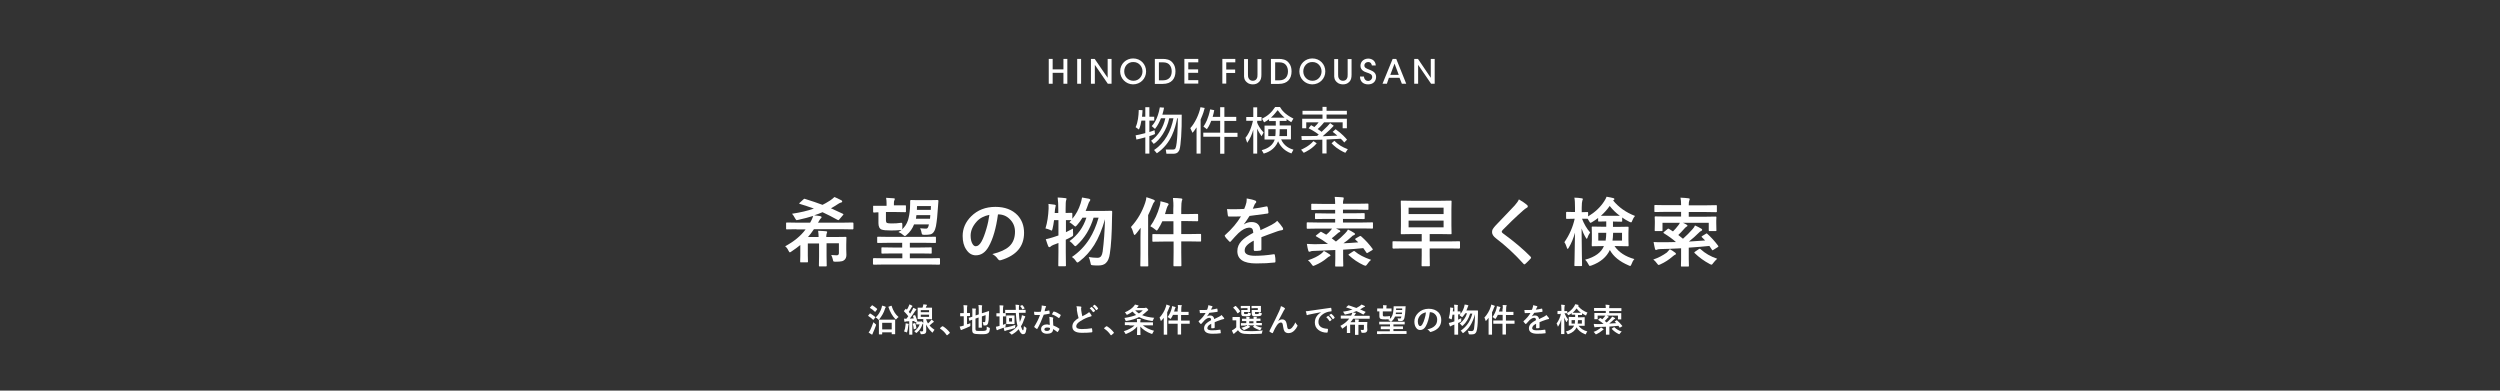 <?xml version="1.0" encoding="utf-8"?>
<!-- Generator: Adobe Illustrator 21.1.0, SVG Export Plug-In . SVG Version: 6.00 Build 0)  -->
<svg version="1.1" id="レイヤー_1" xmlns="http://www.w3.org/2000/svg" xmlns:xlink="http://www.w3.org/1999/xlink" x="0px"
	 y="0px" viewBox="0 0 1600 250" style="enable-background:new 0 0 1600 250;" xml:space="preserve">
<rect x="0" y="0" width="1600" height="250" fill="#333333" stroke="none"/>
<style type="text/css">
	.st0{fill:#808080;}
	.st1{fill:#FFFFFF;}
</style>
<rect x="0.5" y="-282.4" class="st0" width="1600.7" height="250"/>
<g>
	<g>
		<path class="st1" d="M557.1,200.7c1,0.6,2,1.3,3,2.1c0.1,0.1,0.1,0.1,0.1,0.2c0,0,0,0.1-0.1,0.3l-1,1.3c-0.1,0.1-0.1,0.1-0.2,0.1
			s-0.1,0-0.2-0.1c-0.8-0.8-1.8-1.6-2.9-2.3c-0.1-0.1-0.2-0.1-0.2-0.2c0,0,0-0.1,0.1-0.2l0.9-1.1c0.1-0.1,0.2-0.2,0.2-0.2
			C557,200.7,557.1,200.7,557.1,200.7z M555.9,212.8c0.4-0.5,0.7-1,1.1-1.7c0.6-1.2,1.2-2.8,2-4.9c0.4,0.4,0.8,0.8,1.2,1.1
			c0.3,0.2,0.5,0.4,0.5,0.5c0,0,0,0.2-0.1,0.5c-0.5,1.5-1.2,3.1-1.9,4.7c-0.2,0.4-0.3,0.7-0.3,0.8c0,0.2-0.1,0.3-0.3,0.3
			c-0.1,0-0.2,0-0.4-0.1C557,213.6,556.4,213.2,555.9,212.8z M558.3,195.4c1,0.6,2,1.3,3,2.2c0.1,0.1,0.1,0.1,0.1,0.2
			c0,0,0,0.1-0.1,0.3l-1,1.3c-0.1,0.1-0.2,0.2-0.2,0.2c0,0-0.1,0-0.2-0.1c-1-1-2-1.8-3.1-2.4c-0.1-0.1-0.1-0.1-0.1-0.1
			c0,0,0.1-0.1,0.2-0.3l1-1.1c0.1-0.1,0.2-0.2,0.2-0.2C558.2,195.3,558.2,195.3,558.3,195.4z M560.4,203.2c0.9-0.9,1.8-1.9,2.5-3.2
			c0.6-1,1-2,1.3-3c0.2-0.5,0.2-1,0.3-1.4c0.9,0.2,1.6,0.4,2,0.6c0.3,0.1,0.4,0.2,0.4,0.4c0,0.1-0.1,0.2-0.2,0.4
			c-0.2,0.2-0.3,0.5-0.4,0.9c-0.7,2.3-2,4.4-3.6,6.5c-0.2,0.2-0.3,0.3-0.4,0.3c-0.1,0-0.2-0.1-0.4-0.4
			C561.4,203.7,560.9,203.4,560.4,203.2z M564.4,214h-1.7c-0.2,0-0.2-0.1-0.2-0.2l0-4v-2.1l0-2.9c0-0.1,0-0.2,0-0.2c0,0,0.1,0,0.2,0
			l2.7,0h4.7l2.6,0c0.1,0,0.2,0,0.2,0.1c0,0,0,0.1,0,0.2l0,2.5v2.3l0,4c0,0.1,0,0.2-0.1,0.2c0,0-0.1,0-0.2,0h-1.7
			c-0.1,0-0.2,0-0.2-0.1c0,0,0-0.1,0-0.2v-0.9h-6.1v1C564.6,214,564.5,214,564.4,214z M564.6,206.6v4.2h6.1v-4.2H564.6z
			 M575.1,202.9c-0.5,0.3-0.9,0.7-1.3,1.2c-0.2,0.3-0.4,0.4-0.4,0.4c-0.1,0-0.2-0.1-0.4-0.3c-1.9-2-3.4-4.6-4.4-7.7c0,0,0-0.1,0-0.1
			c0-0.1,0.1-0.2,0.3-0.2l1.4-0.5c0.1,0,0.1,0,0.2,0c0.1,0,0.2,0.1,0.2,0.2c0.5,1.7,1.2,3.1,1.9,4.2C573.2,201,574,202,575.1,202.9z
			"/>
		<path class="st1" d="M585.1,212c1.6-1.1,2.8-2.5,3.5-4.4h-0.7l-1.3,0c-0.1,0-0.2,0-0.2,0c0,0,0-0.1,0-0.2V206l-0.7,0.2
			c-0.1,0-0.2,0-0.2,0c-0.1,0-0.1-0.1-0.2-0.2l-0.1-0.6c-0.3,0-0.8,0.1-1.3,0.1v5.8l0,2.7c0,0.1,0,0.2,0,0.2c0,0-0.1,0-0.2,0h-1.6
			c-0.1,0-0.2,0-0.2-0.1c0,0,0-0.1,0-0.2l0-2.7v-5.6l-1.7,0.1c-0.3,0-0.6,0.1-0.8,0.2c-0.1,0.1-0.2,0.1-0.3,0.1
			c-0.1,0-0.2-0.1-0.3-0.3c-0.1-0.6-0.2-1.2-0.2-1.8c0.5,0.1,1,0.1,1.5,0.1c0.2-0.2,0.6-0.8,1.2-1.6c-0.7-1-1.6-2-2.7-3.1
			c-0.1-0.1-0.1-0.1-0.1-0.2c0,0,0.1-0.1,0.2-0.3l0.8-1c0.1-0.1,0.2-0.2,0.2-0.2s0.1,0,0.2,0.1l0.5,0.5c0.5-0.8,0.9-1.5,1.2-2.3
			c0.2-0.3,0.3-0.7,0.4-1.1c0.6,0.2,1.2,0.5,1.7,0.8c0.2,0.1,0.3,0.2,0.3,0.3c0,0.1-0.1,0.2-0.2,0.3c-0.1,0.1-0.3,0.3-0.4,0.5
			c-0.6,1.1-1.2,2.1-1.8,2.9l0.9,1.1c0.6-1.1,1.1-1.9,1.4-2.4c0.3-0.5,0.4-0.9,0.6-1.3c0.9,0.4,1.5,0.6,1.7,0.8
			c0.2,0.1,0.3,0.2,0.3,0.3c0,0.1-0.1,0.2-0.2,0.3c-0.1,0.1-0.4,0.4-0.7,0.8c-1.1,1.7-2.1,3.2-3.3,4.7c1.1-0.1,1.9-0.1,2.5-0.1
			c-0.1-0.4-0.3-0.9-0.5-1.5c0-0.1,0-0.1,0-0.1c0-0.1,0.1-0.2,0.2-0.2l0.9-0.3c0.1,0,0.1,0,0.2,0c0.1,0,0.1,0.1,0.2,0.2
			c0.5,1.1,0.9,2.4,1.3,3.7c0,0,0,0.1,0,0.1c0,0.1,0,0.1-0.1,0.1c0.2,0,0.6,0,1.2,0h0.8c0.2,0,0.3,0,0.4-0.1
			c0.1-0.1,0.2-0.1,0.2-0.1c0.1,0,0.4,0.2,0.7,0.5c0.3,0.2,0.5,0.4,0.6,0.6v-2.5H590l-2.5,0c-0.1,0-0.2,0-0.2,0c0,0,0-0.1,0-0.2
			l0-1.9v-3.1l0-1.9c0-0.1,0-0.2,0-0.2c0,0,0.1,0,0.2,0l2.5,0h0.4c0.1-0.4,0.2-0.7,0.3-0.9c0.1-0.4,0.2-0.8,0.2-1.2
			c0.7,0,1.4,0.1,2,0.2c0.3,0.1,0.4,0.1,0.4,0.3c0,0.1-0.1,0.2-0.2,0.3c-0.1,0.1-0.2,0.3-0.3,0.5c-0.1,0.2-0.2,0.5-0.3,0.8h1.3
			l2.5,0c0.1,0,0.2,0,0.2,0.1c0,0,0,0.1,0,0.2l0,1.9v3.1l0,1.9c0,0.1,0,0.2,0,0.2c0,0-0.1,0-0.2,0l-2.5,0h-1.1
			c0.3,1,0.7,1.9,1.2,2.7c0.6-0.5,1.1-0.9,1.5-1.5c0.3-0.3,0.6-0.7,0.8-1c0.5,0.4,0.9,0.7,1.2,1c0.2,0.2,0.3,0.3,0.3,0.4
			c0,0.1-0.1,0.2-0.3,0.3c-0.2,0.1-0.5,0.3-0.8,0.6c-0.4,0.4-1,0.9-1.7,1.5c0.8,1,1.9,1.9,3.2,2.8c-0.3,0.3-0.7,0.8-1,1.4
			c-0.2,0.3-0.3,0.4-0.3,0.4s-0.2-0.1-0.4-0.3c-1.6-1.5-2.8-3.1-3.7-4.9c0.1,2.2,0.1,3.6,0.1,4.1c0,0.8-0.3,1.4-0.8,1.7
			c-0.4,0.2-1.1,0.4-2.1,0.4c-0.3,0-0.5,0-0.6-0.1c-0.1-0.1-0.1-0.2-0.2-0.5c-0.1-0.6-0.3-1-0.6-1.3c0.6,0.1,1.1,0.1,1.5,0.1
			c0.5,0,0.8-0.2,0.8-0.7v-4.4c0,0.1-0.1,0.1-0.2,0.2c-0.2,0.1-0.3,0.4-0.4,0.7c-0.6,1.9-1.7,3.5-3.3,4.9c-0.2,0.2-0.4,0.3-0.5,0.3
			c-0.1,0-0.2-0.1-0.5-0.4C585.8,212.5,585.5,212.2,585.1,212z M578.6,212.1c0.5-1.1,0.8-2.4,0.9-3.8c0-0.4,0.1-0.7,0.1-1
			c0-0.1,0-0.3,0-0.4c0.8,0.1,1.3,0.2,1.6,0.3c0.2,0.1,0.4,0.1,0.4,0.2c0,0.1,0,0.2-0.1,0.3c-0.1,0.1-0.1,0.4-0.2,0.8
			c-0.2,1.7-0.4,3-0.7,3.8c-0.1,0.3-0.2,0.5-0.3,0.5c-0.1,0-0.2-0.1-0.5-0.3C579.3,212.4,578.9,212.3,578.6,212.1z M585.4,206.8
			c0.1,0,0.2-0.1,0.2-0.1c0.1,0,0.1,0.1,0.2,0.2c0.3,0.9,0.6,1.9,0.7,3.1c0,0.1,0,0.1,0,0.1c0,0.1-0.1,0.2-0.3,0.2l-1.1,0.4
			c-0.1,0-0.2,0.1-0.2,0.1c-0.1,0-0.1-0.1-0.1-0.2c-0.1-1-0.3-2.1-0.6-3.2c0-0.1,0-0.1,0-0.1c0-0.1,0.1-0.1,0.2-0.2L585.4,206.8z
			 M589.3,198.5v1.3h5.3v-1.3H589.3z M594.6,202.8v-1.4h-5.3v1.4H594.6z"/>
		<path class="st1" d="M603.3,208.8c0.1,0,0.2,0,0.3,0.1c1.6,1,3,2.3,4.2,3.8c0.1,0.1,0.1,0.2,0.1,0.3c0,0.1-0.1,0.2-0.2,0.3
			l-1.3,1.1c-0.2,0.1-0.3,0.2-0.3,0.2c-0.1,0-0.2-0.1-0.3-0.2c-1.1-1.7-2.5-3-4-4c-0.1-0.1-0.2-0.2-0.2-0.2s0-0.1,0.1-0.3l1.2-1
			C603,208.9,603.1,208.8,603.3,208.8z"/>
		<path class="st1" d="M621,206.8c0,0.2,0,0.5,0,0.7c0,0.2,0,0.4,0,0.6c0,0.2,0,0.3,0,0.3c0,0.2,0,0.3-0.1,0.3
			c-0.1,0.1-0.2,0.2-0.5,0.3c-1.1,0.6-2.5,1.1-4.2,1.8c-0.4,0.2-0.6,0.3-0.7,0.3c-0.1,0.1-0.2,0.1-0.4,0.1s-0.2-0.1-0.3-0.3
			c-0.2-0.4-0.3-1-0.6-1.9c0.8-0.1,1.5-0.3,2.1-0.5l0.5-0.1v-6h-0.2l-1.9,0c-0.1,0-0.2,0-0.2,0c0,0,0-0.1,0-0.2v-1.6
			c0-0.1,0-0.2,0-0.2c0,0,0.1,0,0.2,0l1.9,0h0.2v-2c0-1.4-0.1-2.4-0.2-3.1c0.8,0,1.5,0.1,2.2,0.1c0.2,0,0.3,0.1,0.3,0.3
			c0,0.1,0,0.2-0.1,0.4c-0.1,0.2-0.1,0.9-0.1,2v2.2l1.7,0c0.1,0,0.2,0.1,0.2,0.2v1.6c0,0.2-0.1,0.2-0.2,0.2l-1.7,0v5.2
			C619.5,207.5,620.2,207.2,621,206.8z M631.5,209c0.5,0.3,1,0.5,1.5,0.7c0.2,0.1,0.4,0.1,0.4,0.2c0.1,0,0.1,0.1,0.1,0.2
			c0,0.1,0,0.2,0,0.3c-0.1,1-0.2,1.6-0.4,2c-0.2,0.3-0.4,0.6-0.7,0.8c-0.4,0.3-1,0.5-1.7,0.6c-0.7,0.1-1.8,0.1-3.3,0.1
			c-2.3,0-3.8-0.2-4.4-0.6c-0.5-0.3-0.8-1-0.8-2.1v-6.6c-0.4,0.1-0.8,0.3-1.2,0.5c-0.2,0.1-0.4,0.1-0.5,0.2c-0.1,0-0.1,0-0.1,0
			c-0.1,0-0.1-0.1-0.1-0.2l-0.3-1.6c0-0.1,0-0.1,0-0.1c0,0,0.1-0.1,0.2-0.1c0.6-0.1,1.3-0.3,2.1-0.6v-2.3c0-0.2,0-0.4,0-0.6
			c0-0.9,0-1.7-0.1-2.4c0.7,0,1.4,0.1,2,0.1c0.3,0,0.4,0.1,0.4,0.2c0,0.1,0,0.3-0.1,0.4c-0.1,0.2-0.1,0.8-0.1,2v1.8l2-0.7v-3
			c0-1-0.1-2-0.2-3c0.8,0,1.5,0.1,2.1,0.2c0.2,0,0.3,0.1,0.3,0.2c0,0.1,0,0.2-0.1,0.4c-0.1,0.2-0.1,0.8-0.1,1.9v2.6l1.6-0.5
			c0.8-0.2,1.5-0.5,2.1-0.7c0.4-0.1,0.6-0.2,0.6-0.2c0,0,0,0,0.1,0c0.1,0,0.2,0.1,0.2,0.2l-0.1,2.7c0,2.1-0.2,3.7-0.5,4.7
			c-0.3,1.1-0.9,1.6-1.8,1.6c-0.3,0-0.6,0-0.8,0c-0.2,0-0.4-0.1-0.4-0.1c0-0.1-0.1-0.2-0.1-0.6c-0.1-0.6-0.2-1.1-0.4-1.5
			c0.4,0.1,0.8,0.1,1.1,0.1c0.2,0,0.3-0.1,0.4-0.2c0.1-0.1,0.2-0.3,0.2-0.6c0.1-0.8,0.2-2,0.2-3.7l-2.4,0.8v3.7l0,3.3
			c0,0.1,0,0.2,0,0.2c0,0-0.1,0-0.2,0h-1.7c-0.1,0-0.2,0-0.2,0s0-0.1,0-0.2l0-3.3v-3l-2,0.7v6.7c0,0.5,0.1,0.8,0.4,1
			c0.3,0.2,1.3,0.2,3,0.2c1.2,0,2,0,2.5-0.1c0.4-0.1,0.7-0.2,0.9-0.3c0.2-0.2,0.3-0.4,0.4-0.7C631.5,210.3,631.5,209.8,631.5,209z"
			/>
		<path class="st1" d="M649.9,207.9c-0.1,0.6-0.1,1-0.2,1.3c0,0.4,0,0.6-0.1,0.7c-0.1,0.1-0.2,0.1-0.5,0.2c-1.2,0.4-2.8,0.9-4.8,1.3
			l-0.8,0.3c-0.2,0.1-0.4,0.2-0.4,0.2c-0.1,0-0.2-0.1-0.3-0.3c-0.2-0.6-0.3-1.2-0.4-1.9c-0.7,0.3-1.8,0.7-3.3,1.2
			c-0.3,0.1-0.5,0.2-0.6,0.3c-0.1,0.1-0.2,0.1-0.4,0.1c-0.1,0-0.2-0.1-0.3-0.3c-0.2-0.5-0.3-1.2-0.4-1.9c0.6-0.1,1.2-0.2,1.8-0.4
			l0.5-0.1v-6.1h0l-1.8,0c-0.1,0-0.2-0.1-0.2-0.2v-1.6c0-0.1,0-0.2,0-0.2c0,0,0.1,0,0.2,0l1.9,0v-1.9c0-1.3,0-2.4-0.1-3.2
			c0.8,0,1.5,0.1,2.2,0.1c0.2,0,0.3,0.1,0.3,0.2c0,0.1,0,0.2-0.1,0.4c-0.1,0.3-0.2,1-0.2,2.3v2l1.6,0c0.1,0,0.2,0,0.2,0.1
			c0,0,0,0.1,0,0.2v1.6c0,0.1,0,0.2,0,0.2s-0.1,0-0.2,0c0,0-0.2,0-0.5,0c-0.3,0-0.7,0-1.1,0v5.4c0.7-0.3,1.3-0.5,1.8-0.8
			c0,0.4-0.1,0.8-0.1,1.3c0,0.4,0,0.6-0.1,0.7c-0.1,0.1-0.2,0.2-0.5,0.3c-0.2,0.1-0.4,0.2-0.5,0.2c0.7,0,1.4-0.1,2.2-0.2
			C646.6,209,648.4,208.5,649.9,207.9z M645.8,212.8c2.3-1.1,4.1-2.5,5.4-4.2c-0.6-2.1-0.9-4.9-1.1-8.3h-3.7l-2.9,0
			c-0.1,0-0.2,0-0.2-0.1c0,0,0-0.1,0-0.2v-1.5c0-0.1,0-0.2,0-0.2s0.1,0,0.2,0l2.9,0h3.7v-0.3c0-1.3-0.1-2.2-0.2-3
			c0.8,0,1.5,0.1,2.1,0.2c0.2,0,0.3,0.1,0.3,0.2c0,0.1,0,0.2-0.1,0.4c-0.1,0.2-0.1,0.7-0.1,1.5v1h1.2l2.9,0c0.1,0,0.2,0,0.2,0
			c0,0,0,0.1,0,0.2v1.5c0,0.1,0,0.2-0.1,0.2c0,0-0.1,0-0.2,0l-2.9,0h-1.1c0.1,2.3,0.3,4.3,0.6,5.9c0.3-0.7,0.6-1.4,0.9-2.3
			c0.2-0.8,0.4-1.5,0.4-2.1c0.6,0.2,1.2,0.4,1.8,0.6c0.2,0.1,0.4,0.2,0.4,0.4c0,0.1-0.1,0.2-0.2,0.4c-0.1,0.1-0.2,0.5-0.5,1.1
			c-0.6,1.8-1.2,3.3-2.1,4.6c0.3,0.9,0.6,1.6,0.8,2.1c0.2,0.3,0.4,0.5,0.5,0.5c0.3,0,0.5-0.9,0.6-2.7c0.2,0.2,0.6,0.5,1.1,0.8
			c0.2,0.1,0.4,0.2,0.4,0.3c0.1,0.1,0.1,0.1,0.1,0.3c0,0.1,0,0.2,0,0.3c-0.2,1.4-0.4,2.4-0.8,2.9c-0.3,0.4-0.8,0.6-1.4,0.6
			c-1,0-1.9-1.1-2.7-3.2c-1,1.1-2.3,2.2-4,3.2c-0.3,0.2-0.5,0.3-0.5,0.3c-0.1,0-0.2-0.1-0.4-0.4
			C646.6,213.4,646.2,213.1,645.8,212.8z M647.5,201.9l1.6,0c0.1,0,0.2,0,0.2,0c0,0,0,0.1,0,0.2l0,1.6v1.9l0,1.6
			c0,0.1,0,0.2-0.1,0.2c0,0-0.1,0-0.2,0l-1.6,0h-1.6l-1.6,0c-0.1,0-0.2,0-0.2,0s0-0.1,0-0.2l0-1.6v-1.9l0-1.6c0-0.1,0-0.2,0-0.2
			c0,0,0.1,0,0.2,0l1.6,0H647.5z M647.7,205.8v-2.2h-1.9v2.2H647.7z M654.5,195.5c0.5,0.5,0.9,1.1,1.2,1.7c0,0.1,0.1,0.1,0.1,0.1
			c0,0.1-0.1,0.1-0.3,0.2l-0.9,0.4c-0.1,0.1-0.2,0.1-0.2,0.1c-0.1,0-0.1-0.1-0.2-0.2c-0.3-0.7-0.7-1.2-1.2-1.8
			c-0.1-0.1-0.1-0.1-0.1-0.1c0-0.1,0.1-0.1,0.2-0.2l0.9-0.4c0.1,0,0.2-0.1,0.2-0.1C654.4,195.4,654.5,195.4,654.5,195.5z"/>
		<path class="st1" d="M668.6,199.2c0.7-0.1,1.6-0.2,2.6-0.5c0.1,0,0.1,0,0.2,0c0.1,0,0.1,0.1,0.2,0.2c0.1,0.5,0.2,1.1,0.2,1.7
			c0,0.1-0.1,0.2-0.3,0.2c-0.7,0.2-1.9,0.3-3.5,0.6c-1.5,3.9-2.8,6.9-4.1,9c-0.1,0.1-0.2,0.2-0.2,0.2c0,0-0.1,0-0.2-0.1
			c-0.6-0.4-1.1-0.7-1.5-1.1c-0.1-0.1-0.1-0.2-0.1-0.2c0-0.1,0-0.2,0.1-0.3c1.6-2.6,2.8-5,3.6-7.3c-0.5,0-1.2,0-2.1,0
			c-0.4,0-0.8,0-1.2,0c-0.2,0-0.3-0.1-0.3-0.3c-0.1-0.3-0.2-0.9-0.2-1.8c0.8,0.1,1.4,0.1,1.9,0.1c0.8,0,1.6,0,2.4-0.1
			c0.2-0.6,0.4-1.4,0.5-2.3c0.1-0.5,0.1-1.1,0.1-1.7c1.2,0.2,2,0.3,2.5,0.4c0.2,0,0.3,0.1,0.3,0.3c0,0.1-0.1,0.3-0.2,0.4
			c-0.1,0.2-0.2,0.4-0.3,0.8c0,0.1-0.1,0.4-0.3,0.9C668.7,198.6,668.6,198.9,668.6,199.2z M671.9,207.9c-0.1-1-0.2-2.2-0.2-3.6
			c0-0.6-0.1-1.1-0.2-1.5c1,0.1,1.7,0.2,2.3,0.4c0.2,0,0.3,0.2,0.3,0.3c0,0,0,0.2-0.1,0.4c-0.1,0.2-0.1,0.4-0.1,0.6c0,0,0,0.1,0,0.2
			c0,1.1,0.1,2.3,0.2,3.6c1.6,0.6,2.9,1.3,3.8,2c0.1,0.1,0.2,0.2,0.2,0.2c0,0,0,0.1-0.1,0.2c-0.3,0.6-0.6,1.2-1,1.7
			c-0.1,0.1-0.1,0.1-0.2,0.1c-0.1,0-0.1,0-0.2-0.1c-0.6-0.5-1.5-1.1-2.6-1.8c0,1.1-0.4,1.9-1.2,2.4c-0.7,0.4-1.6,0.6-2.7,0.6
			c-1.2,0-2.2-0.3-2.9-0.9c-0.6-0.5-0.9-1.2-0.9-2.1c0-1,0.4-1.8,1.2-2.3c0.7-0.5,1.6-0.7,2.7-0.7
			C670.9,207.8,671.4,207.9,671.9,207.9z M672,209.9c-0.6-0.2-1.2-0.3-1.7-0.3c-0.6,0-1.1,0.1-1.4,0.3c-0.3,0.2-0.5,0.5-0.5,0.9
			c0,0.7,0.6,1,1.8,1c0.6,0,1.1-0.2,1.4-0.5c0.3-0.3,0.4-0.6,0.4-1C672,210.2,672,210,672,209.9z M673.2,201.2
			c0.6-1,0.9-1.6,0.9-1.6c0.1-0.1,0.2-0.2,0.3-0.2c0,0,0.1,0,0.2,0c1.3,0.3,2.6,1,4.1,2c0.1,0.1,0.2,0.2,0.2,0.2
			c0,0.1,0,0.2-0.1,0.3c-0.2,0.5-0.5,1-0.9,1.6c-0.1,0.1-0.1,0.1-0.2,0.1c0,0-0.1,0-0.2-0.1C675.9,202.3,674.5,201.6,673.2,201.2z"
			/>
		<path class="st1" d="M688.9,196c1.1,0,2.1,0.1,2.8,0.2c0.3,0.1,0.4,0.2,0.4,0.3l-0.2,0.9c0,0.1,0,0.6,0.1,1.4
			c0.2,1.3,0.4,2.5,0.7,3.6c0.4-0.2,0.9-0.5,1.5-0.8c0.7-0.4,1.2-0.6,1.4-0.8c0.7-0.4,1.2-0.8,1.4-1.1c0.6,0.7,1.2,1.3,1.5,2
			c0.1,0.1,0.1,0.3,0.1,0.4c0,0.2-0.1,0.4-0.4,0.4c-0.5,0.1-1.2,0.3-2,0.6c-2.1,0.8-3.7,1.7-4.9,2.5c-1.7,1.1-2.5,2.1-2.5,3.2
			c0,0.7,0.3,1.1,0.9,1.4c0.5,0.2,1.4,0.4,2.6,0.4c2.4,0,4.5-0.2,6.3-0.5c0.1,0,0.1,0,0.1,0c0.1,0,0.2,0.1,0.2,0.3
			c0.1,0.5,0.2,1.1,0.2,1.9c0,0.2-0.1,0.3-0.4,0.4c-1.6,0.2-3.7,0.3-6.3,0.3c-4,0-6.1-1.3-6.1-4c0-1.2,0.4-2.2,1.2-3.2
			c0.6-0.7,1.5-1.5,2.8-2.2c-0.5-1.6-0.8-3.3-1.1-5.1C689.3,197.3,689.1,196.5,688.9,196z M697.4,197.3l1.1-0.8c0,0,0.1-0.1,0.1-0.1
			c0,0,0.1,0,0.2,0.1c0.7,0.6,1.4,1.3,2,2.2c0,0.1,0.1,0.1,0.1,0.2c0,0.1,0,0.1-0.1,0.2l-0.9,0.6c-0.1,0-0.1,0.1-0.2,0.1
			c-0.1,0-0.1,0-0.2-0.1C698.8,198.7,698.1,197.9,697.4,197.3z M699.3,195.9l1.1-0.8c0,0,0.1-0.1,0.1-0.1c0,0,0.1,0,0.2,0.1
			c0.8,0.6,1.5,1.3,2,2.2c0,0.1,0.1,0.1,0.1,0.2c0,0.1,0,0.1-0.1,0.2l-0.8,0.7c-0.1,0-0.1,0.1-0.2,0.1c-0.1,0-0.1,0-0.2-0.1
			C700.8,197.3,700.1,196.5,699.3,195.9z"/>
		<path class="st1" d="M708.3,208.8c0.1,0,0.2,0,0.3,0.1c1.6,1,3,2.3,4.2,3.8c0.1,0.1,0.1,0.2,0.1,0.3c0,0.1-0.1,0.2-0.2,0.3
			l-1.3,1.1c-0.2,0.1-0.3,0.2-0.3,0.2c-0.1,0-0.2-0.1-0.3-0.2c-1.1-1.7-2.5-3-4-4c-0.1-0.1-0.2-0.2-0.2-0.2s0-0.1,0.1-0.3l1.2-1
			C708,208.9,708.1,208.8,708.3,208.8z"/>
		<path class="st1" d="M722.8,208.1l-2.7,0c-0.1,0-0.2,0-0.2,0c0,0,0-0.1,0-0.2v-1.5c0-0.1,0-0.2,0-0.2c0,0,0.1,0,0.2,0l2.7,0h4.9
			c0-0.9-0.1-1.6-0.1-2.1c0.9,0,1.6,0.1,2.2,0.1c0.2,0,0.3,0.1,0.3,0.3c0,0.1,0,0.2-0.1,0.3c0,0.1-0.1,0.2-0.1,0.3
			c-0.1,0.2-0.1,0.6-0.1,1.2h5.2l2.7,0c0.1,0,0.2,0,0.2,0c0,0,0,0.1,0,0.2v1.5c0,0.1,0,0.2,0,0.2c0,0-0.1,0-0.2,0l-2.7,0h-3.6
			c1.8,1.5,4.2,2.7,7.2,3.5c-0.4,0.5-0.7,1-0.9,1.5c-0.1,0.3-0.3,0.5-0.4,0.5c-0.1,0-0.2,0-0.5-0.1c-2.9-1.1-5.3-2.6-7-4.6l0.1,5.2
			c0,0.1,0,0.2,0,0.2c0,0-0.1,0-0.2,0h-1.8c-0.1,0-0.2,0-0.2,0c0,0,0-0.1,0-0.2s0-0.4,0-0.9c0-1.5,0.1-2.9,0.1-4.3
			c-1.6,1.9-3.8,3.4-6.8,4.6c-0.2,0.1-0.4,0.2-0.5,0.2c-0.1,0-0.2-0.2-0.4-0.5c-0.3-0.6-0.6-1.1-0.9-1.3c2.9-0.9,5.2-2.1,6.9-3.7
			H722.8z M719.9,199.9c2.6-1.1,4.6-2.5,5.9-4.1c0.2-0.2,0.4-0.6,0.6-0.9c0.6,0.1,1.3,0.3,2,0.5c0.2,0.1,0.3,0.2,0.3,0.3
			c0,0.1-0.1,0.2-0.3,0.4c-0.1,0.1-0.3,0.3-0.5,0.6c-0.1,0.1-0.2,0.3-0.3,0.4h5c0.2,0,0.3,0,0.5-0.1c0.1-0.1,0.2-0.1,0.3-0.1
			c0.2,0,0.5,0.2,0.8,0.5c0.4,0.5,0.7,0.7,0.7,0.9c0,0.1-0.1,0.3-0.3,0.4c-0.1,0.1-0.4,0.3-0.7,0.6c-1,0.9-1.9,1.7-2.9,2.4
			c1.8,0.8,4.4,1.4,7.7,1.7c-0.3,0.5-0.6,0.9-0.7,1.4c-0.1,0.3-0.2,0.4-0.2,0.5c-0.1,0.1-0.2,0.1-0.3,0.1c-0.1,0-0.2,0-0.4,0
			c-3.2-0.4-5.9-1.3-8.1-2.5c-2,1.1-4.6,1.9-7.9,2.5c-0.2,0-0.3,0-0.4,0c-0.1,0-0.2,0-0.3-0.1c0-0.1-0.1-0.2-0.2-0.5
			c-0.1-0.5-0.3-0.9-0.6-1.3c3.3-0.5,5.8-1.2,7.5-1.9c-0.8-0.6-1.5-1.4-2.3-2.2c-1,0.7-2,1.4-3.1,1.9c-0.2,0.1-0.4,0.2-0.5,0.2
			c-0.1,0-0.2-0.2-0.4-0.5C720.5,200.5,720.2,200.1,719.9,199.9z M731.4,198.6h-4.9c0.8,0.8,1.6,1.5,2.4,2
			C729.8,200,730.7,199.4,731.4,198.6z"/>
		<path class="st1" d="M742.1,203.3c1.8-2,3.2-4.3,4-6.8c0.2-0.5,0.3-1.1,0.4-1.6c0.9,0.3,1.6,0.5,2,0.7c0.2,0.1,0.3,0.2,0.3,0.3
			c0,0.1-0.1,0.3-0.2,0.4c-0.1,0.1-0.3,0.4-0.4,0.8c-0.4,1.1-0.8,2-1.2,2.8v10.9l0,3.2c0,0.1,0,0.2,0,0.2c0,0-0.1,0-0.2,0h-1.8
			c-0.1,0-0.2,0-0.2,0s0-0.1,0-0.2l0-3.2V206c0-0.5,0-1.4,0-2.6c-0.5,0.7-1,1.3-1.4,1.7c-0.2,0.2-0.3,0.3-0.4,0.3
			c-0.1,0-0.2-0.1-0.2-0.4C742.6,204.3,742.4,203.7,742.1,203.3z M753.8,195.2c0.8,0,1.5,0.1,2.3,0.1c0.2,0,0.3,0.1,0.3,0.2
			c0,0.1,0,0.1-0.1,0.2c0,0.1-0.1,0.2-0.1,0.2c-0.1,0.3-0.2,1.1-0.2,2.3v1.4h1.8l2.7,0c0.1,0,0.2,0,0.2,0c0,0,0,0.1,0,0.2v1.6
			c0,0.1,0,0.2-0.1,0.2c0,0-0.1,0-0.2,0l-2.7,0h-1.8v3.6h2.4l2.9,0c0.1,0,0.2,0,0.2,0c0,0,0,0.1,0,0.2v1.6c0,0.1,0,0.2,0,0.2
			c0,0-0.1,0-0.2,0l-2.9,0h-2.4v3l0,3.7c0,0.1,0,0.2,0,0.2c0,0-0.1,0-0.2,0h-1.8c-0.1,0-0.2,0-0.2,0c0,0,0-0.1,0-0.2l0-3.6v-3.1
			h-2.8l-2.9,0c-0.1,0-0.2,0-0.2-0.1c0,0,0-0.1,0-0.2v-1.6c0-0.1,0-0.2,0.1-0.2c0,0,0.1,0,0.2,0l2.9,0h2.8v-3.6h-3.1
			c-0.3,0.7-0.7,1.5-1.2,2.2c-0.2,0.3-0.3,0.4-0.4,0.4c-0.1,0-0.2-0.1-0.5-0.3c-0.3-0.3-0.8-0.6-1.3-0.9c1.2-1.7,2.1-3.5,2.6-5.6
			c0.1-0.4,0.2-0.9,0.2-1.4c0.7,0.2,1.4,0.4,1.9,0.5c0.2,0.1,0.4,0.2,0.4,0.3c0,0.1,0,0.2-0.1,0.3c-0.1,0.1-0.3,0.4-0.4,0.8
			c-0.2,0.6-0.3,1.1-0.5,1.6h2.3v-1.4C754,197,753.9,195.9,753.8,195.2z"/>
		<path class="st1" d="M773.3,195.3c1,0.2,1.8,0.4,2.4,0.6c0.2,0.1,0.3,0.2,0.3,0.4c0,0.1,0,0.2-0.1,0.3c-0.1,0.1-0.2,0.3-0.4,0.5
			c0,0.1-0.1,0.2-0.1,0.3c-0.1,0.3-0.2,0.6-0.4,0.8c1.4-0.2,2.6-0.4,3.8-0.7c0,0,0.1,0,0.1,0c0.1,0,0.2,0.1,0.2,0.2
			c0.1,0.5,0.2,1,0.2,1.5c0,0,0,0,0,0.1c0,0.2-0.1,0.2-0.4,0.3c-1.6,0.2-3.3,0.5-4.9,0.6c-0.7,1.1-1.2,1.9-1.6,2.3l0,0
			c0.7-0.4,1.4-0.6,2.1-0.6c1.5,0,2.4,0.8,2.6,2.3c1.4-0.7,2.5-1.2,3.1-1.5c0.7-0.4,1.2-0.7,1.6-1.1c0.6,0.7,1.1,1.3,1.5,1.8
			c0.1,0.2,0.2,0.3,0.2,0.5c0,0.2-0.1,0.3-0.3,0.3c-0.4,0.1-0.9,0.2-1.3,0.3c-2.1,0.7-3.6,1.3-4.5,1.7v3.4c0,0.2-0.1,0.3-0.4,0.4
			c-0.5,0.1-1,0.1-1.5,0.1c-0.2,0-0.3-0.1-0.3-0.3c0-1.2,0-2.1,0-2.6c-1,0.5-1.7,1-2,1.5c-0.3,0.4-0.5,0.8-0.5,1.3
			c0,1,1,1.4,2.9,1.4c1.5,0,3.3-0.1,5.2-0.4c0,0,0,0,0.1,0c0.1,0,0.2,0.1,0.2,0.2c0.1,0.6,0.2,1.2,0.2,1.7c0,0,0,0.1,0,0.1
			c0,0.2-0.1,0.3-0.2,0.3c-1.4,0.2-3.2,0.3-5.2,0.3c-3.5,0-5.3-1.2-5.3-3.5c0-1.1,0.4-2,1.2-2.9c0.7-0.7,1.8-1.5,3.3-2.3
			c0-0.6-0.1-1-0.3-1.2c-0.2-0.2-0.4-0.3-0.8-0.3c0,0-0.1,0-0.1,0c-0.8,0-1.8,0.5-2.9,1.5c-0.6,0.6-1.3,1.4-2.1,2.3
			c-0.1,0.1-0.2,0.2-0.3,0.2c-0.1,0-0.1,0-0.2-0.1c-0.6-0.6-1-1.1-1.2-1.4c-0.1-0.1-0.1-0.1-0.1-0.2c0-0.1,0-0.2,0.1-0.2
			c1.9-1.7,3.4-3.4,4.4-5.2c-1,0-2.1,0.1-3.4,0.1c-0.2,0-0.3-0.1-0.3-0.3c0-0.3-0.1-0.8-0.2-1.7c0.7,0,1.4,0,2.1,0
			c0.9,0,1.8,0,2.7-0.1c0.3-0.6,0.5-1.2,0.6-1.8C773.3,196.2,773.3,195.7,773.3,195.3z"/>
		<path class="st1" d="M808.2,211.5c-0.3,0.4-0.5,0.9-0.5,1.4c-0.1,0.3-0.1,0.6-0.2,0.6c-0.1,0.1-0.3,0.1-0.6,0.1
			c-2.5,0.1-5,0.2-7.4,0.2c-2.4,0-4.1-0.2-5-0.6c-0.9-0.4-1.6-1-2.2-1.9c-0.4,0.5-1.1,1.1-2,1.8c-0.2,0.2-0.4,0.4-0.4,0.4
			c-0.1,0.1-0.2,0.2-0.3,0.2c-0.1,0-0.2-0.1-0.3-0.3c-0.3-0.5-0.6-1.1-0.9-1.9c0.5-0.3,0.9-0.5,1.2-0.7c0.5-0.3,1-0.7,1.6-1.3V205
			h-0.9L789,205c-0.1,0-0.2,0-0.2-0.1c0,0,0-0.1,0-0.2v-1.6c0-0.1,0-0.2,0.1-0.2c0,0,0.1,0,0.2,0l1.5,0h1.2l1.5,0c0.1,0,0.2,0,0.2,0
			s0,0.1,0,0.2l0,2v4.6c0.3,0.8,1,1.4,1.9,1.8c0.8,0.3,2.1,0.4,3.9,0.4C802.4,212,805.4,211.8,808.2,211.5z M789.3,197
			c-0.1-0.1-0.1-0.1-0.1-0.1s0.1-0.1,0.2-0.2l1.1-0.8c0.1-0.1,0.2-0.1,0.3-0.1c0,0,0.1,0,0.2,0.1c1,1,1.9,2,2.6,3.1
			c0,0.1,0.1,0.1,0.1,0.2c0,0.1-0.1,0.1-0.2,0.3l-1.1,0.9c-0.1,0.1-0.2,0.1-0.3,0.1c-0.1,0-0.1,0-0.2-0.1
			C791.1,198.9,790.2,197.8,789.3,197z M798,197.2h-1.9l-1.8,0.1c-0.1,0-0.2,0-0.2,0c0,0,0-0.1,0-0.2v-1.1c0-0.1,0-0.2,0.1-0.2
			c0,0,0.1,0,0.2,0l1.8,0h2.1l1.5,0c0.1,0,0.2,0,0.2,0c0,0,0,0.1,0,0.2l0,1.3v0.9l0,1.3c0,0.1,0,0.2,0,0.2c0,0-0.1,0-0.2,0l-1.5,0
			h-2.1v0.5c0,0.4,0,0.6,0.1,0.7c0.1,0.1,0.5,0.1,1.1,0.1c0.6,0,1-0.1,1.2-0.2c0.1-0.1,0.1-0.4,0.1-0.9c0.4,0.2,0.8,0.4,1.4,0.5
			c0.3,0.1,0.4,0.2,0.4,0.3c0,0.1,0,0.2,0,0.4c-0.1,0.4-0.2,0.7-0.4,0.9c-0.2,0.2-0.5,0.3-1,0.3c-0.3,0-0.9,0.1-1.7,0.1
			c-1.4,0-2.3-0.1-2.5-0.3c-0.3-0.3-0.5-0.8-0.5-1.6v-1.1l0-0.8c0-0.1,0-0.2,0.1-0.2c0,0,0.1,0,0.2,0l1.4,0h2.3V197.2z M797.3,208.4
			l-2.9,0c-0.1,0-0.2,0-0.2-0.1c0,0,0-0.1,0-0.2V207c0-0.1,0-0.2,0-0.2c0,0,0.1,0,0.2,0l2.9,0h0.3v-1.3l-2.5,0c-0.1,0-0.2,0-0.2,0
			c0,0,0-0.1,0-0.2v-1.1c0-0.1,0-0.2,0.1-0.2c0,0,0.1,0,0.2,0l2.5,0c0-0.4-0.1-0.9-0.1-1.3c0.8,0,1.5,0.1,1.9,0.1
			c0.2,0,0.3,0.1,0.3,0.2c0,0.1,0,0.2-0.1,0.3c-0.1,0.1-0.1,0.4-0.1,0.7h2.7c0-0.5,0-1-0.1-1.3c0.9,0,1.5,0.1,1.9,0.1
			c0.2,0,0.3,0.1,0.3,0.2c0,0.1,0,0.2-0.1,0.3c-0.1,0.1-0.1,0.3-0.1,0.6v0c0.7,0,1.3,0,1.8,0c0.1,0,0.2,0,0.4,0c0.1,0,0.1,0,0.1,0
			c0.1,0,0.2,0,0.2,0s0,0.1,0,0.2v1.1c0,0.1,0,0.2,0,0.2c0,0-0.1,0-0.2,0c0,0-0.1,0-0.3,0c-0.6,0-1.3,0-2.1,0v1.3h0.4l2.9,0
			c0.1,0,0.2,0,0.2,0s0,0.1,0,0.2v1.1c0,0.1,0,0.2,0,0.2c0,0-0.1,0-0.2,0l-2.9,0h-1.1c1.1,0.7,2.5,1.2,4.2,1.5
			c-0.3,0.3-0.5,0.7-0.7,1.1c-0.2,0.3-0.4,0.5-0.5,0.5c0,0-0.2,0-0.5-0.1c-1.4-0.5-2.7-1.1-3.9-2c-0.1,0-0.1-0.1-0.1-0.1
			c0,0,0.1-0.1,0.2-0.2l0.7-0.7h-4.1c0.4,0.3,0.8,0.5,1.1,0.7c0.2,0.1,0.3,0.2,0.3,0.3c0,0.1-0.1,0.2-0.3,0.2c0,0-0.2,0.1-0.3,0.2
			c-0.2,0.1-0.3,0.2-0.3,0.2c-0.7,0.5-1.6,0.9-2.6,1.3c-0.3,0.1-0.4,0.1-0.5,0.1c-0.1,0-0.3-0.2-0.6-0.5c-0.3-0.3-0.6-0.6-1-0.9
			c1.3-0.4,2.3-0.7,3-1.2c0.3-0.1,0.5-0.3,0.8-0.6H797.3z M799.5,206.9h2.7v-1.3h-2.7V206.9z M804.9,197.2H803l-1.8,0.1
			c-0.1,0-0.2,0-0.2,0c0,0,0-0.1,0-0.2v-1.1c0-0.1,0-0.2,0.1-0.2c0,0,0.1,0,0.2,0l1.8,0h2.2l1.5,0c0.1,0,0.2,0,0.2,0
			c0,0,0,0.1,0,0.2l0,1.3v0.9l0,1.3c0,0.1-0.1,0.2-0.2,0.2l-1.5,0h-2.1v0.5c0,0.4,0,0.6,0.1,0.7c0.1,0.1,0.5,0.1,1.1,0.1
			c0.6,0,1-0.1,1.1-0.2c0.1-0.1,0.2-0.4,0.2-1c0.4,0.2,0.9,0.4,1.4,0.5c0.3,0,0.4,0.2,0.4,0.3c0,0.1,0,0.2,0,0.4
			c-0.1,0.4-0.2,0.7-0.4,0.9c-0.2,0.2-0.6,0.3-1.1,0.4c-0.4,0-1,0.1-1.8,0.1c-1.5,0-2.4-0.1-2.6-0.3c-0.3-0.3-0.5-0.8-0.5-1.6v-1.1
			l0-0.8c0-0.1,0-0.2,0-0.2s0.1,0,0.2,0l1.4,0h2.3V197.2z"/>
		<path class="st1" d="M819.8,195.9c1.1,0.4,1.8,0.8,2.3,1.2c0.2,0.1,0.3,0.3,0.3,0.4c0,0.1-0.1,0.3-0.2,0.4
			c-0.2,0.2-0.4,0.5-0.6,0.9c-1.7,3.3-2.9,5.5-3.6,6.7l0,0c0.9-0.7,1.7-1.1,2.6-1.1c1.1,0,1.9,0.5,2.4,1.4c0.3,0.6,0.5,1.5,0.7,2.6
			c0.1,0.9,0.2,1.4,0.4,1.8c0.2,0.3,0.5,0.5,0.8,0.5c0.7,0,1.3-0.3,2-1c0.9-1,1.6-2.1,2.1-3.4c0.3,0.6,0.7,1.2,1.2,1.7
			c0.2,0.1,0.2,0.3,0.2,0.4c0,0.1,0,0.3-0.1,0.4c-0.4,0.9-1,1.8-1.8,2.6c-1.1,1.2-2.4,1.8-3.9,1.8c-1.1,0-1.9-0.4-2.5-1.1
			c-0.4-0.6-0.7-1.6-0.9-3c-0.1-1.1-0.3-1.8-0.5-2.2c-0.2-0.3-0.5-0.5-0.9-0.5c-0.9,0-1.8,0.6-2.6,1.8c-0.7,1-1.6,2.5-2.5,4.7
			c-0.1,0.2-0.2,0.3-0.3,0.3c-0.1,0-0.1,0-0.2,0c-0.6-0.3-1.2-0.6-1.6-0.9c-0.1-0.1-0.2-0.2-0.2-0.3c0-0.1,0-0.2,0.1-0.3
			c2.9-5.6,4.9-9.8,6.2-12.6C819.3,197.7,819.7,196.6,819.8,195.9z"/>
		<path class="st1" d="M835.7,199.2c0.7,0,1.9-0.2,3.3-0.4c5.6-0.8,9.8-1.4,12.6-1.8c0,0,0.1,0,0.1,0c0.2,0,0.3,0.1,0.3,0.2
			c0.1,0.6,0.2,1.2,0.2,1.8c0,0.2-0.1,0.3-0.4,0.3c-1,0.1-1.8,0.2-2.6,0.5c-1.8,0.6-3.2,1.6-4.2,2.8c-0.8,1-1.2,2.1-1.2,3.4
			c0,2.7,1.9,4.2,5.6,4.4c0.3,0,0.5,0.1,0.5,0.3c0,0.7-0.1,1.3-0.2,1.8c-0.1,0.3-0.2,0.4-0.4,0.4c-2.2,0-4.1-0.6-5.6-1.8
			c-1.5-1.2-2.2-2.8-2.2-4.7c0-1.5,0.4-2.9,1.2-4c0.6-0.9,1.6-1.8,2.8-2.6v0c-2.5,0.5-4.9,0.9-7.1,1.4c-0.7,0.2-1.2,0.3-1.3,0.3
			c-0.3,0.1-0.4,0.2-0.5,0.2c-0.2,0-0.3-0.1-0.4-0.3C836.3,201,836,200.3,835.7,199.2z M848.8,203l1.1-0.8c0,0,0.1-0.1,0.1-0.1
			c0,0,0.1,0,0.2,0.1c0.7,0.6,1.4,1.3,2,2.3c0,0.1,0.1,0.1,0.1,0.1c0,0.1,0,0.1-0.1,0.2l-0.9,0.7c-0.1,0-0.1,0.1-0.2,0.1
			c-0.1,0-0.1,0-0.2-0.1C850.2,204.4,849.5,203.6,848.8,203z M850.7,201.6l1.1-0.7c0.1,0,0.1-0.1,0.1-0.1c0,0,0.1,0,0.2,0.1
			c0.8,0.6,1.5,1.3,2,2.2c0,0.1,0.1,0.1,0.1,0.2c0,0.1,0,0.1-0.1,0.2l-0.8,0.7c-0.1,0-0.1,0.1-0.2,0.1c-0.1,0-0.1,0-0.2-0.1
			C852.2,203.1,851.5,202.3,850.7,201.6z"/>
		<path class="st1" d="M860.9,203.9l-2.6,0c-0.1,0-0.2,0-0.2,0c0,0,0-0.1,0-0.2v-1.5c0-0.1,0-0.2,0-0.2c0,0,0.1,0,0.2,0l2.6,0h3.8
			l0.4-0.8c0.2-0.3,0.3-0.7,0.4-1.1c-1.2,0.4-2.6,0.8-4.2,1.1c-0.2,0.1-0.4,0.1-0.5,0.1c-0.1,0-0.3-0.2-0.4-0.5
			c-0.4-0.7-0.7-1.1-0.9-1.3c2.3-0.3,4.4-0.8,6.1-1.4c-1.3-0.5-2.6-0.9-3.9-1.3c-0.1,0-0.2-0.1-0.2-0.1c0,0,0.1-0.1,0.2-0.2l1-0.9
			c0.1-0.1,0.2-0.2,0.3-0.2c0,0,0.1,0,0.2,0c1.9,0.6,3.6,1.2,4.9,1.7c0.5-0.3,1.2-0.7,2.1-1.2c0.4-0.3,0.8-0.6,1.2-1
			c0.5,0.2,1.2,0.5,2,0.9c0.2,0.1,0.2,0.2,0.2,0.3s-0.1,0.2-0.3,0.3c-0.3,0.1-0.5,0.2-0.7,0.3c-0.9,0.6-1.6,1-2.1,1.3
			c1.1,0.5,2.2,1,3.3,1.5c0.1,0.1,0.2,0.1,0.2,0.2c0,0-0.1,0.1-0.2,0.2l-1,1.2c-0.1,0.1-0.2,0.2-0.3,0.2c0,0-0.1,0-0.2-0.1
			c-1.4-0.8-2.8-1.5-4.2-2.1c-0.7,0.3-1.5,0.6-2.3,0.9c0.7,0.1,1.3,0.1,1.6,0.2c0.3,0,0.4,0.1,0.4,0.3c0,0.1-0.1,0.2-0.2,0.3
			c-0.2,0.1-0.3,0.3-0.5,0.7c0,0.1-0.1,0.2-0.2,0.3c-0.1,0.1-0.1,0.2-0.2,0.3h7.1l2.6,0c0.1,0,0.2,0.1,0.2,0.2v1.5
			c0,0.2-0.1,0.2-0.2,0.2l-2.6,0H866c-0.6,0.9-1.1,1.6-1.7,2.2h3c0-0.5,0-1.1-0.1-1.8c0.8,0,1.5,0.1,2.2,0.1c0.2,0,0.3,0.1,0.3,0.2
			c0,0.1,0,0.2-0.1,0.4c-0.1,0.2-0.1,0.5-0.1,1h2.3l3.1,0c0.1,0,0.2,0,0.2,0c0,0,0,0.1,0,0.2l-0.1,1.9v1.3l0.1,1.6
			c0,0.6-0.2,1-0.5,1.3c-0.2,0.2-0.5,0.4-0.9,0.5s-0.9,0.1-1.7,0.1c-0.3,0-0.5,0-0.6-0.1c-0.1-0.1-0.1-0.3-0.2-0.6
			c-0.1-0.4-0.2-0.8-0.4-1.2c0.6,0.1,1.1,0.1,1.5,0.1c0.4,0,0.6-0.2,0.6-0.6v-2.7h-3.5v3.6l0,2.6c0,0.1,0,0.2-0.1,0.2
			c0,0-0.1,0-0.2,0h-1.7c-0.1,0-0.2,0-0.2-0.1c0,0,0-0.1,0-0.2l0-2.6v-3.6h-3.1v3.4l0,1.7c0,0.1,0,0.2,0,0.2c0,0-0.1,0-0.2,0h-1.7
			c-0.1,0-0.2,0-0.2,0s0-0.1,0-0.2l0-1.7v-3c-0.7,0.6-1.5,1.2-2.4,1.8c-0.2,0.2-0.4,0.3-0.5,0.3c-0.1,0-0.2-0.2-0.4-0.5
			c-0.2-0.5-0.5-0.9-0.9-1.2c2.4-1.3,4.4-2.9,5.7-4.7H860.9z"/>
		<path class="st1" d="M884.1,213.8l-2.6,0c-0.1,0-0.2-0.1-0.2-0.2v-1.4c0-0.2,0.1-0.2,0.2-0.2l2.6,0h5.4v-1.3h-2.7l-2.9,0
			c-0.1,0-0.2,0-0.2-0.1c0,0,0-0.1,0-0.2v-1.3c0-0.1,0-0.2,0.1-0.2c0,0,0.1,0,0.2,0l2.9,0h2.7v-1.3h-3.9l-2.8,0c-0.1,0-0.2,0-0.2,0
			c0,0,0-0.1,0-0.2v-1.3c0-0.1,0-0.2,0-0.2s0.1,0,0.2,0l2.8,0h10.3l2.8,0c0.1,0,0.2,0,0.2,0c0,0,0,0.1,0,0.2v1.3c0,0.1,0,0.2,0,0.2
			c0,0-0.1,0-0.2,0l-2.8,0h-4.2v1.3h3l2.9,0c0.1,0,0.2,0,0.2,0c0,0,0,0.1,0,0.2v1.3c0,0.1,0,0.2,0,0.2c0,0-0.1,0-0.2,0l-2.9,0h-3
			v1.3h5.6l2.6,0c0.1,0,0.2,0.1,0.2,0.2v1.4c0,0.2-0.1,0.2-0.2,0.2l-2.6,0H884.1z M899.6,196c0,0.2-0.1,0.8-0.1,1.7
			c-0.1,2.2-0.3,3.9-0.6,5.4c-0.2,1.3-0.8,2.1-1.6,2.3c-0.4,0.1-0.9,0.1-1.6,0.1c-0.3,0-0.6,0-0.7-0.1c-0.1,0-0.1-0.1-0.2-0.3
			c-0.1-0.6-0.3-1.1-0.4-1.4c0.5,0.1,0.9,0.1,1.3,0.1c0.2,0,0.4,0,0.5,0c0.3,0,0.5-0.4,0.7-1.2h-4.1c-0.4,1.1-1.1,2.1-2.1,3
			c-0.2,0.2-0.4,0.3-0.5,0.3c-0.1,0-0.3-0.1-0.5-0.3c-0.3-0.3-0.7-0.6-1.3-0.8c0.4-0.2,0.7-0.4,0.9-0.6c-0.1,0-0.2,0.1-0.2,0.1
			c-0.8,0.1-1.7,0.1-2.7,0.1c-1.4,0-2.3-0.1-2.7-0.3c-0.6-0.2-0.9-0.8-0.9-1.8v-3c-0.3,0-0.6,0-0.9,0c-0.2,0-0.3,0-0.3,0
			c-0.1,0-0.2,0-0.2,0c0,0,0-0.1,0-0.2v-1.5c0-0.1,0-0.2,0-0.2c0,0,0.1,0,0.2,0l2.5,0h1.1v-0.6c0-0.5,0-1-0.1-1.5
			c0.9,0,1.6,0.1,2.1,0.1c0.2,0,0.3,0.1,0.3,0.2c0,0,0,0.2-0.1,0.4c-0.1,0.1-0.1,0.4-0.1,0.8v0.6h0.6l2.5,0c0.1,0,0.2,0,0.2,0
			c0,0,0,0.1,0,0.2v1.5c0,0.1,0,0.2,0,0.2c0,0-0.1,0-0.2,0l-2.5,0h-2.9v2.2c0,0.5,0.1,0.8,0.3,0.9c0.2,0.1,0.7,0.1,1.3,0.1
			c0.9,0,1.8-0.1,2.6-0.2c0.1,0,0.1,0,0.2,0c0.1,0,0.1,0,0.2,0.1c0,0.1,0,0.2,0,0.4v0.8c0,0.2,0,0.4-0.1,0.5
			c0.8-0.6,1.3-1.5,1.7-2.5c0.3-0.9,0.5-2,0.6-3.4c0-0.5,0.1-1,0.1-1.3c0-0.2,0-0.4,0-0.6c0-0.2,0.1-0.3,0.2-0.3l1.7,0h3.5l2.2,0
			C899.5,195.7,899.6,195.8,899.6,196z M897.3,200h-3.9c-0.1,0.5-0.1,0.8-0.1,1h3.9C897.2,200.4,897.3,200.1,897.3,200z
			 M897.4,197.4h-3.9l0,1h3.9L897.4,197.4z"/>
		<path class="st1" d="M915.1,199.8c-0.5,3.9-1.4,6.9-2.6,9c-0.9,1.6-2.1,2.4-3.6,2.4c-1.1,0-2-0.5-2.7-1.6c-0.7-1-1-2.3-1-3.8
			c0-2.1,0.8-3.9,2.4-5.5c1.8-1.8,4.1-2.7,6.8-2.7c2.6,0,4.7,0.8,6.2,2.3c1.2,1.3,1.8,3,1.8,4.9c0,3.8-2.2,6.4-6.5,7.6
			c-0.1,0-0.2,0.1-0.3,0.1c-0.2,0-0.4-0.1-0.6-0.4c-0.3-0.5-0.8-0.9-1.5-1.3c2.2-0.5,3.7-1.2,4.7-2.2c1.1-1,1.6-2.4,1.6-4.1
			c0-1.4-0.5-2.6-1.5-3.5C917.5,200.2,916.4,199.8,915.1,199.8L915.1,199.8z M912.6,199.9c-1.5,0.3-2.7,0.9-3.6,1.9
			c-1.1,1.2-1.6,2.5-1.6,3.9c0,1,0.2,1.7,0.5,2.3c0.3,0.5,0.6,0.7,0.9,0.7c0.6,0,1.1-0.4,1.6-1.3c0.5-0.9,1-2.1,1.4-3.6
			C912.2,202.5,912.5,201.2,912.6,199.9z"/>
		<path class="st1" d="M927.2,203.7c0.5-1.7,0.8-3.5,0.9-5.5c0-0.2,0-0.3,0-0.5c0-0.3,0-0.6-0.1-0.9c0.8,0.1,1.3,0.2,1.8,0.2
			c0.2,0,0.3,0.1,0.3,0.3c0,0.1,0,0.2-0.1,0.3c-0.1,0.1-0.1,0.4-0.1,0.7c0,0.5-0.1,0.8-0.1,1h1v-1.1c0-1.2-0.1-2.2-0.2-3.2
			c0.8,0,1.5,0.1,2.2,0.2c0.2,0,0.3,0.1,0.3,0.2c0,0.1,0,0.2-0.1,0.4c-0.1,0.2-0.1,1-0.1,2.3v1.2l1.6,0c0.2,0,0.2,0.1,0.2,0.2v1.4
			c1-1.2,1.8-2.6,2.3-4.3c0.2-0.6,0.3-1.1,0.4-1.7c0.8,0.1,1.5,0.2,2,0.4c0.2,0.1,0.4,0.2,0.4,0.3c0,0.1-0.1,0.3-0.2,0.4
			c-0.1,0.1-0.3,0.5-0.4,1c-0.2,0.5-0.4,1-0.7,1.7h4.9l2.2,0c0.2,0,0.3,0.1,0.3,0.3c0,0.8,0,1.3,0,1.6c0,4.5-0.2,7.9-0.6,10.1
			c-0.2,1.2-0.5,2.1-1.1,2.6c-0.5,0.5-1.2,0.7-2,0.7c-0.6,0-1.1,0-1.5,0c-0.3,0-0.5-0.1-0.6-0.1c-0.1-0.1-0.1-0.3-0.2-0.6
			c-0.1-0.6-0.3-1.2-0.5-1.6c0.8,0.1,1.6,0.2,2.5,0.2c0.5,0,0.8-0.2,1.1-0.5c0.2-0.3,0.3-0.7,0.4-1.2c0.4-2.7,0.6-5.7,0.6-9.1
			c-0.8,2.9-1.8,5.3-3,7.2c-1.1,1.8-2.5,3.3-4.2,4.6c-0.3,0.2-0.4,0.3-0.5,0.3c-0.1,0-0.3-0.1-0.4-0.4c-0.3-0.5-0.7-0.9-1.1-1.1
			c2-1.4,3.7-3.1,5-5.1c1-1.6,1.9-3.6,2.5-5.9h-1.4c-1,3.2-2.5,5.7-4.6,7.6c-0.2,0.2-0.4,0.3-0.5,0.3c-0.1,0-0.2-0.1-0.4-0.4
			c-0.3-0.4-0.7-0.8-1.2-1.1c2.3-1.7,3.8-3.8,4.7-6.6h-1.1c-0.4,0.7-1,1.4-1.6,2.1c-0.2,0.2-0.4,0.4-0.4,0.4c-0.1,0-0.2-0.1-0.5-0.3
			c-0.3-0.3-0.7-0.6-1.2-0.9l0.6-0.6c-0.1,0-0.3,0-0.6,0c-0.4,0-0.7,0-0.9,0v3.4c0.8-0.4,1.5-0.7,2-1c0,0.6,0,1.1,0,1.4
			c0,0.2,0,0.3,0,0.3c0,0.2,0,0.3-0.1,0.4c-0.1,0.1-0.2,0.1-0.4,0.3c-0.6,0.3-1,0.6-1.5,0.7v3.6l0,3.7c0,0.1,0,0.2,0,0.2
			s-0.1,0-0.2,0H931c-0.1,0-0.2,0-0.2,0c0,0,0-0.1,0-0.2l0-3.7v-2.6c-0.2,0.1-0.7,0.3-1.5,0.6c-0.4,0.2-0.6,0.3-0.7,0.4
			c-0.1,0.1-0.3,0.2-0.4,0.2c-0.1,0-0.3-0.1-0.3-0.2c-0.2-0.4-0.4-1.1-0.7-2c0.6-0.1,1.3-0.3,2-0.5c0.4-0.1,0.9-0.3,1.6-0.5v-4.3
			h-1.2c-0.1,0.9-0.3,1.8-0.4,2.5c-0.1,0.3-0.2,0.5-0.3,0.5c-0.1,0-0.2-0.1-0.5-0.2C928.1,203.9,927.7,203.8,927.2,203.7z"/>
		<path class="st1" d="M950,203.3c1.8-2,3.2-4.3,4-6.8c0.2-0.5,0.3-1.1,0.4-1.6c0.9,0.3,1.6,0.5,2,0.7c0.2,0.1,0.3,0.2,0.3,0.3
			c0,0.1-0.1,0.3-0.2,0.4c-0.1,0.1-0.3,0.4-0.4,0.8c-0.4,1.1-0.8,2-1.2,2.8v10.9l0,3.2c0,0.1,0,0.2,0,0.2c0,0-0.1,0-0.2,0h-1.8
			c-0.1,0-0.2,0-0.2,0s0-0.1,0-0.2l0-3.2V206c0-0.5,0-1.4,0-2.6c-0.5,0.7-1,1.3-1.4,1.7c-0.2,0.2-0.3,0.3-0.4,0.3
			c-0.1,0-0.2-0.1-0.2-0.4C950.5,204.3,950.3,203.7,950,203.3z M961.7,195.2c0.8,0,1.5,0.1,2.3,0.1c0.2,0,0.3,0.1,0.3,0.2
			c0,0.1,0,0.1-0.1,0.2c0,0.1-0.1,0.2-0.1,0.2c-0.1,0.3-0.2,1.1-0.2,2.3v1.4h1.8l2.7,0c0.1,0,0.2,0,0.2,0c0,0,0,0.1,0,0.2v1.6
			c0,0.1,0,0.2-0.1,0.2c0,0-0.1,0-0.2,0l-2.7,0h-1.8v3.6h2.4l2.9,0c0.1,0,0.2,0,0.2,0c0,0,0,0.1,0,0.2v1.6c0,0.1,0,0.2,0,0.2
			c0,0-0.1,0-0.2,0l-2.9,0h-2.4v3l0,3.7c0,0.1,0,0.2,0,0.2c0,0-0.1,0-0.2,0h-1.8c-0.1,0-0.2,0-0.2,0c0,0,0-0.1,0-0.2l0-3.6v-3.1
			h-2.8l-2.9,0c-0.1,0-0.2,0-0.2-0.1c0,0,0-0.1,0-0.2v-1.6c0-0.1,0-0.2,0.1-0.2c0,0,0.1,0,0.2,0l2.9,0h2.8v-3.6h-3.1
			c-0.3,0.7-0.7,1.5-1.2,2.2c-0.2,0.3-0.3,0.4-0.4,0.4c-0.1,0-0.2-0.1-0.5-0.3c-0.3-0.3-0.8-0.6-1.3-0.9c1.2-1.7,2.1-3.5,2.6-5.6
			c0.1-0.4,0.2-0.9,0.2-1.4c0.7,0.2,1.4,0.4,1.9,0.5c0.2,0.1,0.4,0.2,0.4,0.3c0,0.1,0,0.2-0.1,0.3c-0.1,0.1-0.3,0.4-0.4,0.8
			c-0.2,0.6-0.3,1.1-0.5,1.6h2.3v-1.4C961.9,197,961.8,195.9,961.7,195.2z"/>
		<path class="st1" d="M981.2,195.3c1,0.2,1.8,0.4,2.4,0.6c0.2,0.1,0.3,0.2,0.3,0.4c0,0.1,0,0.2-0.1,0.3c-0.1,0.1-0.2,0.3-0.4,0.5
			c0,0.1-0.1,0.2-0.1,0.3c-0.1,0.3-0.2,0.6-0.4,0.8c1.4-0.2,2.6-0.4,3.8-0.7c0,0,0.1,0,0.1,0c0.1,0,0.2,0.1,0.2,0.2
			c0.1,0.5,0.2,1,0.2,1.5c0,0,0,0,0,0.1c0,0.2-0.1,0.2-0.4,0.3c-1.6,0.2-3.3,0.5-4.9,0.6c-0.7,1.1-1.2,1.9-1.6,2.3l0,0
			c0.7-0.4,1.4-0.6,2.1-0.6c1.5,0,2.4,0.8,2.6,2.3c1.4-0.7,2.5-1.2,3.1-1.5c0.7-0.4,1.2-0.7,1.6-1.1c0.6,0.7,1.1,1.3,1.5,1.8
			c0.1,0.2,0.2,0.3,0.2,0.5c0,0.2-0.1,0.3-0.3,0.3c-0.4,0.1-0.9,0.2-1.3,0.3c-2.1,0.7-3.6,1.3-4.5,1.7v3.4c0,0.2-0.1,0.3-0.4,0.4
			c-0.5,0.1-1,0.1-1.5,0.1c-0.2,0-0.3-0.1-0.3-0.3c0-1.2,0-2.1,0-2.6c-1,0.5-1.7,1-2,1.5c-0.3,0.4-0.5,0.8-0.5,1.3
			c0,1,1,1.4,2.9,1.4c1.5,0,3.3-0.1,5.2-0.4c0,0,0,0,0.1,0c0.1,0,0.2,0.1,0.2,0.2c0.1,0.6,0.2,1.2,0.2,1.7c0,0,0,0.1,0,0.1
			c0,0.2-0.1,0.3-0.2,0.3c-1.4,0.2-3.2,0.3-5.2,0.3c-3.5,0-5.3-1.2-5.3-3.5c0-1.1,0.4-2,1.2-2.9c0.7-0.7,1.8-1.5,3.3-2.3
			c0-0.6-0.1-1-0.3-1.2c-0.2-0.2-0.4-0.3-0.8-0.3c0,0-0.1,0-0.1,0c-0.8,0-1.8,0.5-2.9,1.5c-0.6,0.6-1.3,1.4-2.1,2.3
			c-0.1,0.1-0.2,0.2-0.3,0.2c-0.1,0-0.1,0-0.2-0.1c-0.6-0.6-1-1.1-1.2-1.4c-0.1-0.1-0.1-0.1-0.1-0.2c0-0.1,0-0.2,0.1-0.2
			c1.9-1.7,3.4-3.4,4.4-5.2c-1,0-2.1,0.1-3.4,0.1c-0.2,0-0.3-0.1-0.3-0.3c0-0.3-0.1-0.8-0.2-1.7c0.7,0,1.4,0,2.1,0
			c0.9,0,1.8,0,2.7-0.1c0.3-0.6,0.5-1.2,0.6-1.8C981.2,196.2,981.2,195.7,981.2,195.3z"/>
		<path class="st1" d="M998.9,201l-1.9,0c-0.1,0-0.2,0-0.2-0.1c0,0,0-0.1,0-0.2v-1.5c0-0.2,0.1-0.2,0.2-0.2l1.9,0h0.4v-1.2
			c0-1.2-0.1-2.2-0.2-2.8c0.8,0,1.5,0.1,2,0.2c0.2,0,0.4,0.1,0.4,0.2c0,0.1,0,0.3-0.1,0.4c-0.1,0.2-0.2,0.9-0.2,2v1.3l1.6,0
			c0.1,0,0.2,0,0.2,0s0,0.1,0,0.2v1c1.9-1.1,3.4-2.5,4.5-4.3c0.3-0.5,0.5-0.9,0.6-1.3c0.8,0.1,1.4,0.3,1.9,0.4
			c0.2,0,0.3,0.1,0.3,0.3c0,0.1-0.1,0.2-0.2,0.3l-0.2,0.1c1.5,1.9,3.6,3.3,6.1,4.3c-0.3,0.4-0.6,0.8-0.7,1.3
			c-0.1,0.3-0.2,0.5-0.3,0.5c-0.1,0-0.3-0.1-0.5-0.2c-0.8-0.4-1.4-0.8-2-1.2v0.9c0,0.1,0,0.2-0.1,0.2c0,0-0.1,0-0.2,0l-2,0h-0.3
			l0,1.5h1.4l2.7-0.1c0.1,0,0.2,0,0.2,0c0,0,0,0.1,0,0.2l0,1.6v1.9l0,1.6c0,0.1,0,0.2,0,0.2c0,0-0.1,0-0.2,0l-2.7,0h-1
			c1.2,1.7,3,2.9,5.6,3.6c-0.3,0.4-0.6,0.9-0.8,1.4c-0.1,0.4-0.3,0.5-0.4,0.5c-0.1,0-0.2-0.1-0.5-0.2c-2.5-1-4.2-2.5-5.2-4.3
			c-0.9,2-2.6,3.4-5.1,4.3c-0.2,0.1-0.4,0.1-0.5,0.1c-0.1,0-0.3-0.2-0.4-0.5c-0.2-0.4-0.5-0.9-0.9-1.2c2.8-0.7,4.5-2,5.3-3.8h-0.5
			l-2.7,0c-0.1,0-0.2,0-0.2-0.1c0,0,0-0.1,0-0.2l0-1.6v-1.9l0-1.6c0-0.1,0-0.2,0-0.2c0,0,0.1,0,0.2,0l2.7,0.1h1.2v-1.5h-0.1l-1.9,0
			c-0.1,0-0.2,0-0.2,0c0,0,0-0.1,0-0.2v-0.8c-0.5,0.4-1.1,0.8-1.7,1.1c-0.3,0.2-0.4,0.2-0.5,0.2c-0.1,0-0.2-0.2-0.4-0.5
			c-0.2-0.3-0.3-0.5-0.4-0.7h-0.1c0,0-0.2,0-0.5,0c-0.3,0-0.7,0-1,0c0.6,1.5,1.3,2.8,2.3,3.9c-0.3,0.4-0.6,0.9-0.7,1.3
			c-0.1,0.3-0.2,0.4-0.3,0.4c-0.1,0-0.2-0.1-0.3-0.3c-0.5-0.9-0.9-1.7-1.2-2.6c0,2.4,0,4.8,0.1,7.5c0,0.6,0,1.3,0,2.2
			c0,0.4,0,0.6,0,0.7c0,0.1,0,0.2-0.1,0.2c0,0-0.1,0-0.2,0h-1.6c-0.1,0-0.2,0-0.2,0c0,0,0-0.1,0-0.2c0,0,0-0.5,0-1.5
			c0.1-2.8,0.1-5.3,0.1-7.7c-0.4,1.6-1,3-1.8,4.2c-0.1,0.2-0.2,0.4-0.3,0.4c-0.1,0-0.2-0.1-0.2-0.4c-0.2-0.7-0.4-1.2-0.7-1.5
			c1.4-2,2.4-4.2,2.9-6.6H998.9z M1008,204.9h-2.2v2.2h2.1C1007.9,206.5,1008,205.7,1008,204.9z M1006.5,200.2c0.2,0,0.7,0,1.5,0
			h2.3c0.8,0,1.3,0,1.5,0c-1.1-0.8-2.1-1.8-2.8-2.8C1008.3,198.4,1007.5,199.3,1006.5,200.2z M1012.4,207.1v-2.2h-2.5
			c0,1-0.1,1.7-0.2,2.2H1012.4z"/>
		<path class="st1" d="M1024.6,209.5c0.5,0.3,1,0.6,1.5,1c0.2,0.1,0.2,0.2,0.2,0.3c0,0.1-0.1,0.2-0.3,0.3c-0.1,0-0.3,0.2-0.7,0.5
			c-1,0.9-2.2,1.6-3.4,2.2c-0.2,0.1-0.4,0.2-0.5,0.2c-0.1,0-0.3-0.2-0.5-0.5c-0.3-0.4-0.6-0.8-1-1.1c1.5-0.5,2.7-1.2,3.8-2
			C1024.1,210.1,1024.4,209.8,1024.6,209.5z M1035,205.1c1.1,1,2.2,2.1,3.2,3.4c0,0.1,0.1,0.1,0.1,0.2c0,0.1-0.1,0.1-0.2,0.2
			l-1.2,0.7c-0.1,0.1-0.2,0.1-0.3,0.1s-0.1,0-0.1-0.1c-0.2-0.2-0.4-0.6-0.7-1.1c-1.5,0.2-3.5,0.3-5.8,0.5v3.2l0,1.8
			c0,0.1,0,0.2,0,0.2c0,0-0.1,0-0.2,0h-1.8c-0.1,0-0.2,0-0.2,0s0-0.1,0-0.2l0-1.8v-3.1c-2.1,0.1-4,0.2-5.8,0.2
			c-0.4,0-0.7,0.1-0.9,0.1c-0.2,0.1-0.3,0.1-0.4,0.1c-0.1,0-0.3-0.1-0.3-0.3c-0.2-0.5-0.3-1.2-0.4-1.9c0.6,0,1.3,0.1,2.2,0.1
			c1.4,0,2.7,0,4.1-0.1c-0.9-0.8-2-1.6-3.4-2.5c-0.1-0.1-0.1-0.1-0.1-0.2c0,0,0.1-0.1,0.2-0.2l1-0.8c0.1-0.1,0.2-0.1,0.2-0.1
			s0.1,0,0.2,0.1c0.2,0.1,0.6,0.4,1.1,0.7c0.5-0.5,1-1.1,1.5-1.7c0.2-0.2,0.3-0.4,0.4-0.6h-4.9v2.1c0,0.1,0,0.2,0,0.2s-0.1,0-0.2,0
			h-1.7c-0.1,0-0.2,0-0.2,0c0,0,0-0.1,0-0.2l0-2v-0.6l0-1c0-0.1,0-0.2,0-0.2c0,0,0.1,0,0.2,0l2.8,0h4.3V199h-4.6l-2.7,0
			c-0.1,0-0.2,0-0.2,0c0,0,0-0.1,0-0.2v-1.5c0-0.1,0-0.2,0-0.2c0,0,0.1,0,0.2,0l2.7,0h4.6c0-0.9-0.1-1.6-0.2-2.1
			c0.9,0,1.6,0.1,2.2,0.2c0.2,0,0.4,0.1,0.4,0.2s0,0.3-0.1,0.5c-0.1,0.2-0.1,0.6-0.1,1.3h4.9l2.7,0c0.1,0,0.2,0,0.2,0s0,0.1,0,0.2
			v1.5c0,0.1,0,0.2,0,0.2c0,0-0.1,0-0.2,0l-2.7,0h-4.9v1.3h4.7l2.8,0c0.1,0,0.2,0,0.2,0s0,0.1,0,0.2l0,0.9v0.7l0,2
			c0,0.1,0,0.2,0,0.2c0,0-0.1,0-0.2,0h-1.7c-0.1,0-0.2,0-0.2,0c0,0,0-0.1,0-0.2V202h-7.2c0.3,0.2,0.7,0.3,1,0.5
			c0.2,0.1,0.3,0.2,0.3,0.3c0,0.1-0.1,0.2-0.2,0.3c-0.2,0.1-0.4,0.3-0.6,0.5c-0.7,0.8-1.3,1.4-1.8,1.8c0.1,0,0.5,0.4,1.3,1
			c1-0.9,1.9-1.8,2.7-2.7c0.3-0.3,0.6-0.7,0.7-1.1c0.6,0.2,1.2,0.5,1.8,0.9c0.2,0.1,0.2,0.2,0.2,0.3c0,0.1-0.1,0.2-0.3,0.3
			c-0.2,0.1-0.4,0.2-0.7,0.5c-0.8,0.8-1.8,1.7-2.8,2.5c1.4-0.1,2.9-0.2,4.5-0.3c-0.1-0.1-0.2-0.2-0.3-0.3c-0.3-0.3-0.5-0.5-0.6-0.6
			c-0.1-0.1-0.1-0.1-0.1-0.1c0-0.1,0.1-0.1,0.2-0.2l1-0.6c0.1-0.1,0.2-0.1,0.2-0.1C1034.8,205,1034.9,205,1035,205.1z M1037.9,212.2
			c-0.5,0.4-0.8,0.8-1.1,1.2c-0.2,0.3-0.4,0.5-0.5,0.5c-0.1,0-0.2-0.1-0.5-0.2c-1.6-0.8-3-1.8-4.2-3.1c-0.1-0.1-0.1-0.1-0.1-0.2
			s0.1-0.1,0.2-0.2l1.1-0.7c0.1-0.1,0.2-0.1,0.3-0.1c0.1,0,0.1,0,0.2,0.1C1034.5,210.7,1036.1,211.6,1037.9,212.2z"/>
	</g>
	<g>
		<path class="st1" d="M509.7,146.7l-6,0.1c-0.3,0-0.4,0-0.5-0.1s-0.1-0.2-0.1-0.4v-3.4c0-0.3,0-0.4,0.1-0.4s0.2-0.1,0.5-0.1l6,0.1
			h8.8l1-1.9c0.4-0.8,0.7-1.6,0.9-2.4c-2.8,0.9-5.9,1.7-9.5,2.5c-0.5,0.1-0.9,0.2-1,0.2c-0.3,0-0.6-0.4-1-1.1c-0.8-1.5-1.5-2.5-2-3
			c5.3-0.8,10-1.9,14-3.3c-3-1.1-6-2.1-9-3c-0.2-0.1-0.4-0.1-0.4-0.3c0-0.1,0.1-0.3,0.4-0.5l2.3-2.1c0.3-0.3,0.5-0.4,0.6-0.4
			c0.1,0,0.2,0,0.4,0.1c4.4,1.4,8.1,2.6,11.2,3.8c1.2-0.6,2.9-1.5,4.9-2.8c1-0.6,1.8-1.4,2.7-2.2c1.1,0.4,2.6,1.1,4.5,2.1
			c0.4,0.2,0.5,0.4,0.5,0.8s-0.2,0.5-0.7,0.6c-0.6,0.2-1.2,0.4-1.7,0.8c-2,1.3-3.6,2.3-4.8,2.9c2.4,1.1,4.9,2.2,7.6,3.5
			c0.3,0.2,0.4,0.3,0.4,0.4c0,0.1-0.1,0.3-0.4,0.6l-2.3,2.7c-0.2,0.3-0.4,0.4-0.6,0.4c-0.1,0-0.3-0.1-0.5-0.2
			c-3.1-1.7-6.3-3.4-9.6-4.9c-1.6,0.7-3.4,1.4-5.3,2c1.6,0.2,2.9,0.3,3.7,0.5c0.6,0.1,1,0.3,1,0.7c0,0.3-0.1,0.5-0.4,0.7
			c-0.4,0.3-0.7,0.8-1.1,1.5c-0.1,0.2-0.2,0.4-0.4,0.7c-0.2,0.3-0.3,0.5-0.4,0.6h16.2l6-0.1c0.3,0,0.5,0.2,0.5,0.5v3.4
			c0,0.3-0.2,0.5-0.5,0.5l-6-0.1h-18.8c-1.3,2-2.6,3.6-3.8,5h6.8c0-1.3-0.1-2.6-0.3-4c1.8,0,3.5,0.2,5.1,0.3
			c0.5,0.1,0.7,0.2,0.7,0.5c0,0.2-0.1,0.5-0.3,0.9c-0.2,0.5-0.3,1.3-0.3,2.3h5.2l7.1-0.1c0.3,0,0.4,0,0.5,0.1c0,0.1,0.1,0.2,0.1,0.4
			l-0.1,4.5v2.9l0.1,3.6c0,1.4-0.4,2.4-1.1,3.1c-0.5,0.5-1.2,0.9-1.9,1c-0.8,0.2-2.1,0.3-3.9,0.3c-0.8,0-1.2-0.1-1.4-0.2
			c-0.1-0.1-0.3-0.6-0.4-1.3c-0.2-0.9-0.6-1.9-1-2.8c1.4,0.1,2.6,0.2,3.5,0.2s1.4-0.5,1.4-1.4v-6.3H529v8.3l0.1,5.9
			c0,0.2,0,0.4-0.1,0.5c0,0-0.2,0.1-0.4,0.1h-4c-0.3,0-0.4,0-0.4-0.1c0,0-0.1-0.2-0.1-0.4l0.1-5.9v-8.3H517v7.7l0.1,3.8
			c0,0.2,0,0.4-0.1,0.5c-0.1,0.1-0.2,0.1-0.5,0.1h-3.9c-0.3,0-0.4,0-0.4-0.1c0-0.1-0.1-0.2-0.1-0.4l0.1-3.8v-6.8
			c-1.7,1.4-3.5,2.7-5.6,4.1c-0.5,0.4-0.9,0.6-1.1,0.6c-0.3,0-0.5-0.4-0.9-1.1c-0.5-1.1-1.2-2.1-2.1-2.8c5.6-3,10-6.6,13.1-10.8
			H509.7z"/>
		<path class="st1" d="M565.2,169.3l-6,0.1c-0.3,0-0.5-0.2-0.5-0.5v-3.2c0-0.3,0.2-0.5,0.5-0.5l6,0.1h12.3v-3.1h-6.2l-6.6,0.1
			c-0.3,0-0.4,0-0.5-0.1c0-0.1-0.1-0.2-0.1-0.5v-2.9c0-0.3,0-0.4,0.1-0.4c0,0,0.2-0.1,0.4-0.1l6.6,0.1h6.2v-3h-9l-6.5,0.1
			c-0.3,0-0.4,0-0.4-0.1s-0.1-0.2-0.1-0.4v-3c0-0.3,0-0.4,0.1-0.4s0.2-0.1,0.4-0.1l6.5,0.1h23.6l6.4-0.1c0.3,0,0.4,0,0.5,0.1
			c0,0.1,0.1,0.2,0.1,0.4v3c0,0.2,0,0.4-0.1,0.4s-0.2,0.1-0.5,0.1l-6.4-0.1h-9.7v3h6.8l6.6-0.1c0.3,0,0.4,0,0.5,0.1
			c0.1,0.1,0.1,0.2,0.1,0.4v2.9c0,0.3,0,0.4-0.1,0.5s-0.2,0.1-0.5,0.1l-6.6-0.1h-6.8v3.1h12.8l6-0.1c0.3,0,0.5,0.2,0.5,0.5v3.2
			c0,0.3-0.2,0.5-0.5,0.5l-6-0.1H565.2z M600.6,128.5c-0.1,0.5-0.2,1.9-0.3,4c-0.3,4.9-0.7,9-1.3,12.3c-0.6,3-1.8,4.8-3.6,5.2
			c-0.9,0.2-2.1,0.3-3.6,0.3c-0.8,0-1.3-0.1-1.5-0.2c-0.2-0.1-0.3-0.3-0.4-0.7c-0.2-1.4-0.6-2.5-1-3.3c1,0.1,2,0.2,2.9,0.2
			c0.4,0,0.8,0,1.2,0c0.7-0.1,1.2-1,1.5-2.7h-9.5c-1,2.6-2.5,4.8-4.8,6.8c-0.5,0.5-0.9,0.7-1.1,0.7c-0.2,0-0.6-0.3-1.2-0.8
			c-0.7-0.7-1.7-1.3-2.9-1.8c0.8-0.5,1.5-0.9,2.1-1.4c-0.2,0.1-0.4,0.1-0.5,0.1c-1.8,0.2-3.8,0.3-6.2,0.3c-3.1,0-5.2-0.2-6.2-0.6
			c-1.3-0.5-2-1.9-2-4.1v-6.9c-0.8,0-1.5,0-2.2,0.1c-0.4,0-0.7,0-0.7,0c-0.3,0-0.4,0-0.4-0.1s-0.1-0.2-0.1-0.4v-3.4
			c0-0.3,0-0.4,0.1-0.4c0,0,0.2,0,0.4,0l5.6,0h2.5V130c0-1.2-0.1-2.3-0.3-3.4c2,0.1,3.6,0.2,4.9,0.3c0.5,0,0.7,0.2,0.7,0.5
			c0,0.1-0.1,0.4-0.3,0.8c-0.2,0.3-0.3,0.9-0.3,1.8v1.4h1.5l5.6,0c0.3,0,0.4,0,0.5,0.1s0.1,0.2,0.1,0.4v3.4c0,0.3,0,0.4-0.1,0.4
			s-0.2,0.1-0.4,0.1l-5.6-0.1H567v5c0,1.1,0.2,1.8,0.7,2c0.5,0.2,1.5,0.3,2.9,0.3c2.1,0,4.1-0.1,6-0.4c0.2,0,0.3,0,0.4,0
			c0.2,0,0.3,0.1,0.4,0.3c0,0.1,0.1,0.5,0.1,0.9v1.9c0,0.5-0.1,0.9-0.2,1.1c1.7-1.5,3-3.4,3.8-5.8c0.6-2,1.1-4.6,1.3-7.8
			c0.1-1.2,0.1-2.2,0.1-3.1c0-0.4,0-0.9,0-1.5c0-0.4,0.2-0.6,0.5-0.6l3.9,0.1h8l5.1-0.1C600.4,128,600.6,128.2,600.6,128.5z
			 M595.4,137.7h-8.9c-0.1,1.1-0.2,1.9-0.3,2.3h9C595.3,138.7,595.4,137.9,595.4,137.7z M595.8,131.9h-8.9l-0.1,2.4h8.9L595.8,131.9
			z"/>
		<path class="st1" d="M638.7,137.2c-1.2,8.9-3.2,15.8-6,20.7c-2.1,3.7-4.8,5.5-8.2,5.5c-2.4,0-4.5-1.2-6.1-3.7
			c-1.6-2.3-2.3-5.2-2.3-8.7c0-4.7,1.8-8.9,5.4-12.5c4.1-4.1,9.3-6.1,15.6-6.1c6,0,10.7,1.8,14.1,5.3c2.8,3,4.2,6.8,4.2,11.3
			c0,8.7-4.9,14.5-14.8,17.5c-0.3,0.1-0.5,0.1-0.7,0.1c-0.5,0-0.9-0.3-1.4-1c-0.7-1.1-1.8-2.1-3.4-3c4.9-1.2,8.5-2.8,10.8-4.9
			c2.5-2.3,3.7-5.5,3.7-9.4c0-3.2-1.1-5.9-3.4-8.1c-2-2-4.5-3-7.4-3H638.7z M633.2,137.5c-3.4,0.7-6.2,2.1-8.2,4.4
			c-2.5,2.8-3.8,5.8-3.8,8.9c0,2.2,0.4,4,1.2,5.3c0.6,1,1.3,1.5,2.1,1.5c1.3,0,2.5-1,3.6-2.9c1.2-2.1,2.2-4.9,3.2-8.3
			C632.2,143.4,632.8,140.4,633.2,137.5z"/>
		<path class="st1" d="M669.1,146.2c1.2-3.9,1.8-8.1,2-12.6c0-0.3,0-0.7,0-1c0-0.7,0-1.4-0.1-2.1c1.7,0.2,3.1,0.4,4,0.5
			c0.5,0.1,0.7,0.3,0.7,0.6c0,0.2-0.1,0.5-0.2,0.8c-0.1,0.3-0.2,0.8-0.3,1.6c-0.1,1-0.1,1.8-0.2,2.3h2.3v-2.6c0-2.7-0.1-5.1-0.4-7.3
			c1.8,0.1,3.5,0.2,4.9,0.4c0.5,0,0.8,0.2,0.8,0.5c0,0.2-0.1,0.5-0.3,1c-0.2,0.5-0.3,2.3-0.3,5.3v2.7l3.8-0.1c0.3,0,0.5,0.2,0.5,0.5
			v3.3c2.3-2.7,4.1-6,5.3-9.8c0.4-1.3,0.7-2.6,0.9-3.8c1.9,0.3,3.4,0.6,4.5,0.8c0.5,0.2,0.8,0.4,0.8,0.7c0,0.3-0.2,0.6-0.5,1
			c-0.3,0.3-0.6,1-1,2.2c-0.3,1.1-0.9,2.4-1.5,3.9h11.2l5.1-0.1c0.5,0,0.7,0.2,0.7,0.6c-0.1,1.7-0.1,3-0.1,3.7
			c-0.1,10.3-0.6,18-1.4,23.1c-0.4,2.8-1.2,4.8-2.5,6c-1.1,1.1-2.7,1.6-4.7,1.6c-1.5,0-2.6,0-3.4-0.1c-0.8,0-1.2-0.2-1.4-0.3
			c-0.1-0.1-0.3-0.6-0.4-1.4c-0.3-1.5-0.7-2.6-1.1-3.6c1.8,0.3,3.7,0.5,5.6,0.5c1.1,0,1.9-0.4,2.4-1.2c0.4-0.6,0.7-1.5,0.9-2.8
			c0.8-6.1,1.3-13,1.5-20.7c-1.9,6.6-4.2,12.2-6.9,16.5c-2.6,4.1-5.7,7.6-9.5,10.5c-0.6,0.5-1,0.7-1.2,0.7c-0.3,0-0.6-0.3-1-0.9
			c-0.7-1.1-1.6-2-2.6-2.6c4.7-3.2,8.4-7.1,11.3-11.7c2.3-3.7,4.3-8.2,5.8-13.5h-3.2c-2.2,7.2-5.7,13-10.6,17.5
			c-0.5,0.5-0.9,0.8-1.1,0.8c-0.2,0-0.6-0.3-1-0.8c-0.8-1-1.7-1.8-2.7-2.5c5.2-3.8,8.8-8.8,10.8-15h-2.5c-1,1.7-2.2,3.3-3.6,4.9
			c-0.5,0.5-0.8,0.8-1,0.8c-0.2,0-0.5-0.3-1.1-0.8c-0.8-0.7-1.7-1.4-2.7-2l1.3-1.3c-0.2,0-0.6,0-1.3,0c-0.8,0-1.5,0-2.2,0v7.7
			c1.9-0.9,3.4-1.7,4.5-2.3c0,1.4,0,2.5,0.1,3.2c0,0.4,0,0.6,0,0.8c0,0.4-0.1,0.6-0.3,0.8c-0.1,0.1-0.4,0.3-1,0.6
			c-1.3,0.7-2.4,1.3-3.4,1.7v8.1l0.1,8.4c0,0.2,0,0.4-0.1,0.4s-0.2,0.1-0.4,0.1h-3.9c-0.3,0-0.4,0-0.4-0.1c0-0.1-0.1-0.2-0.1-0.4
			l0.1-8.4v-6c-0.4,0.2-1.5,0.6-3.4,1.3c-0.8,0.4-1.4,0.7-1.5,0.9c-0.3,0.3-0.6,0.5-0.8,0.5c-0.3,0-0.6-0.2-0.8-0.5
			c-0.4-0.9-0.9-2.5-1.6-4.6c1.4-0.3,2.9-0.7,4.5-1.2c0.8-0.3,2-0.7,3.6-1.2v-9.8h-2.8c-0.3,2.2-0.6,4-1,5.6
			c-0.2,0.8-0.4,1.1-0.6,1.1c-0.1,0-0.5-0.2-1.1-0.5C671.2,146.8,670.2,146.4,669.1,146.2z"/>
		<path class="st1" d="M723.8,145.3c4.2-4.6,7.2-9.8,9.1-15.5c0.4-1.2,0.7-2.4,0.8-3.6c2.2,0.7,3.7,1.2,4.6,1.6
			c0.5,0.2,0.8,0.5,0.8,0.7c0,0.3-0.2,0.6-0.5,0.9c-0.3,0.3-0.7,1-1,1.9c-0.9,2.4-1.9,4.5-2.8,6.4v24.9l0.1,7.3c0,0.2,0,0.4-0.1,0.5
			c-0.1,0-0.2,0.1-0.4,0.1h-4.1c-0.3,0-0.4,0-0.4-0.1c0-0.1-0.1-0.2-0.1-0.4l0.1-7.3v-11c0-1.2,0-3.1,0.1-5.9c-1.2,1.7-2.3,3-3.1,4
			c-0.4,0.4-0.7,0.6-0.8,0.6c-0.2,0-0.4-0.3-0.6-0.9C725,147.6,724.4,146.2,723.8,145.3z M750.7,126.7c1.8,0,3.5,0.1,5.2,0.3
			c0.5,0.1,0.8,0.2,0.8,0.5c0,0.1,0,0.3-0.1,0.5c-0.1,0.3-0.1,0.4-0.2,0.4c-0.2,0.6-0.4,2.4-0.4,5.3v3.3h4.1l6.1-0.1
			c0.3,0,0.5,0,0.5,0.1c0,0.1,0.1,0.2,0.1,0.4v3.7c0,0.3,0,0.4-0.1,0.4c-0.1,0-0.2,0.1-0.5,0.1l-6.1-0.1h-4.1v8.3h5.5l6.6-0.1
			c0.3,0,0.4,0,0.5,0.1c0,0.1,0.1,0.2,0.1,0.4v3.8c0,0.3,0,0.4-0.1,0.5s-0.2,0.1-0.5,0.1l-6.6-0.1h-5.5v7l0.1,8.3
			c0,0.2,0,0.4-0.1,0.5c-0.1,0-0.2,0.1-0.4,0.1h-4.1c-0.3,0-0.4,0-0.4-0.1c0-0.1-0.1-0.2-0.1-0.4l0.1-8.3v-7h-6.4l-6.6,0.1
			c-0.3,0-0.4,0-0.5-0.1c0-0.1-0.1-0.2-0.1-0.5v-3.8c0-0.3,0-0.4,0.1-0.4c0,0,0.2-0.1,0.4-0.1l6.6,0.1h6.4v-8.3h-7.1
			c-0.7,1.6-1.6,3.3-2.7,5c-0.4,0.6-0.7,1-0.9,1c-0.1,0-0.5-0.3-1.1-0.8c-0.8-0.7-1.8-1.4-3-2c2.7-3.8,4.7-8.1,6-12.8
			c0.3-0.9,0.5-2,0.5-3.2c1.7,0.4,3.2,0.8,4.4,1.2c0.5,0.2,0.8,0.4,0.8,0.7c0,0.3-0.1,0.5-0.3,0.7c-0.3,0.3-0.6,1-0.9,1.9
			c-0.4,1.3-0.8,2.5-1.1,3.7h5.3v-3.1C751.1,130.9,750.9,128.5,750.7,126.7z"/>
		<path class="st1" d="M797.9,127c2.3,0.4,4.1,0.8,5.5,1.4c0.4,0.1,0.6,0.4,0.6,0.8c0,0.3-0.1,0.5-0.3,0.7c-0.3,0.2-0.6,0.6-0.8,1.1
			c-0.1,0.2-0.2,0.4-0.3,0.7c-0.3,0.7-0.6,1.3-0.8,1.9c3.1-0.4,6-0.9,8.7-1.5c0.1,0,0.2,0,0.3,0c0.3,0,0.4,0.2,0.5,0.5
			c0.3,1.1,0.4,2.3,0.5,3.4c0,0.1,0,0.1,0,0.1c0,0.3-0.3,0.6-0.8,0.6c-3.7,0.5-7.5,1-11.3,1.5c-1.6,2.5-2.8,4.3-3.6,5.3l0,0.1
			c1.5-1,3.1-1.5,4.8-1.5c3.5,0,5.4,1.7,5.8,5.2c3.3-1.5,5.6-2.6,7.1-3.4c1.5-0.8,2.8-1.7,3.6-2.6c1.5,1.6,2.6,3,3.4,4.2
			c0.3,0.4,0.4,0.7,0.4,1.1c0,0.4-0.2,0.6-0.7,0.7c-1,0.1-1.9,0.4-2.9,0.7c-4.7,1.7-8.1,2.9-10.3,3.8v7.7c0,0.5-0.3,0.8-0.9,0.9
			c-1,0.2-2.2,0.2-3.4,0.2c-0.4,0-0.6-0.3-0.6-0.8c0-2.8,0-4.7,0-5.8c-2.2,1.1-3.8,2.3-4.7,3.4c-0.8,0.9-1.1,1.9-1.1,3
			c0,2.2,2.2,3.3,6.7,3.3c3.5,0,7.5-0.3,12-1c0,0,0.1,0,0.1,0c0.3,0,0.5,0.2,0.5,0.5c0.3,1.3,0.4,2.6,0.4,3.9c0,0.1,0,0.1,0,0.2
			c0,0.5-0.2,0.7-0.5,0.7c-3.3,0.4-7.2,0.6-11.9,0.6c-8,0-12-2.6-12-7.9c0-2.5,0.9-4.6,2.7-6.5c1.6-1.7,4.1-3.4,7.5-5.2
			c-0.1-1.3-0.3-2.2-0.7-2.6c-0.4-0.5-1-0.7-1.9-0.7c-0.1,0-0.2,0-0.3,0c-1.9,0.1-4.1,1.2-6.6,3.5c-1.5,1.5-3.1,3.2-4.8,5.2
			c-0.2,0.3-0.4,0.4-0.6,0.4c-0.1,0-0.3-0.1-0.5-0.3c-1.4-1.4-2.3-2.4-2.7-3.2c-0.1-0.2-0.2-0.3-0.2-0.4c0-0.2,0.1-0.3,0.3-0.5
			c4.4-3.9,7.7-7.9,10.1-11.9c-2.2,0.1-4.8,0.1-7.7,0.1c-0.4,0-0.6-0.3-0.7-0.8c-0.1-0.6-0.3-1.9-0.5-4c1.5,0.1,3.1,0.1,4.8,0.1
			c2,0,4.1-0.1,6.2-0.2c0.6-1.4,1.1-2.8,1.4-4.1C797.8,129,797.9,128,797.9,127z"/>
		<path class="st1" d="M871.3,151.4c2.6,2.3,5,4.9,7.1,7.8c0.1,0.2,0.2,0.3,0.2,0.4c0,0.1-0.1,0.3-0.4,0.5l-2.7,1.6
			c-0.3,0.2-0.5,0.3-0.6,0.3c-0.1,0-0.2-0.1-0.4-0.3c-0.4-0.7-1.1-1.6-2-2.9c-3.6,0.4-7.9,0.7-12.9,1v5.6l0.1,4.6
			c0,0.2,0,0.4-0.1,0.5c-0.1,0-0.2,0.1-0.4,0.1H855c-0.3,0-0.4,0-0.4-0.1c0-0.1-0.1-0.2-0.1-0.4l0.1-4.6V160
			c-6.4,0.3-11.1,0.5-14,0.6c-0.9,0-1.5,0.1-1.8,0.3c-0.3,0.2-0.6,0.2-0.8,0.2c-0.4,0-0.6-0.2-0.7-0.7c-0.3-0.9-0.6-2.3-0.9-4.3
			c1.8,0.1,3.5,0.2,5,0.2c3.8-0.1,6.7-0.1,8.5-0.2c-2.4-1.8-4.9-3.4-7.5-4.8c-0.2-0.1-0.3-0.2-0.3-0.3s0.1-0.3,0.4-0.5l2.4-1.9
			c0.2-0.2,0.4-0.3,0.5-0.3c0.1,0,0.2,0.1,0.4,0.2l3,1.7c1.1-0.9,2-1.7,2.7-2.6c0.4-0.4,0.7-0.9,1-1.3h-9.7l-6,0.1
			c-0.3,0-0.4,0-0.4-0.1s-0.1-0.2-0.1-0.4v-3c0-0.3,0-0.4,0.1-0.5c0.1,0,0.2-0.1,0.4-0.1l6,0.1h11.7v-2.3h-5.8l-6.5,0.1
			c-0.3,0-0.5,0-0.5-0.1c0-0.1-0.1-0.2-0.1-0.4v-2.7c0-0.3,0-0.4,0.1-0.4c0.1,0,0.2-0.1,0.5-0.1l6.5,0.1h5.8v-2.3h-8.4l-6.4,0.1
			c-0.3,0-0.4,0-0.4-0.1s-0.1-0.2-0.1-0.4v-3c0-0.3,0-0.4,0.1-0.4s0.2-0.1,0.4-0.1l6.4,0.1h8.4c0-1.9-0.1-3.4-0.3-4.5
			c1.9,0,3.6,0.2,5.1,0.3c0.5,0,0.7,0.2,0.7,0.5c0,0.3-0.1,0.6-0.2,1c-0.2,0.4-0.3,1.3-0.3,2.6h9.3l6.5-0.1c0.3,0,0.4,0,0.4,0.1
			s0.1,0.2,0.1,0.4v3c0,0.3,0,0.4-0.1,0.4s-0.2,0.1-0.4,0.1l-6.5-0.1h-9.3v2.3h6.8l6.5-0.1c0.3,0,0.5,0,0.5,0.1
			c0,0.1,0.1,0.2,0.1,0.4v2.7c0,0.3,0,0.4-0.1,0.5c-0.1,0-0.2,0.1-0.5,0.1l-6.5-0.1h-6.8v2.3h12.7l6-0.1c0.3,0,0.4,0,0.4,0.1
			c0,0.1,0.1,0.2,0.1,0.4v3c0,0.3,0,0.4-0.1,0.4s-0.2,0.1-0.4,0.1l-6-0.1H855c1.3,0.6,2.1,1,2.2,1.1c0.4,0.2,0.6,0.4,0.6,0.7
			c0,0.3-0.2,0.5-0.6,0.6c-0.4,0.1-0.9,0.5-1.5,1.1c-1.3,1.1-2.4,2.1-3.4,2.8c1.2,0.9,2.1,1.6,2.7,2.1c2.1-1.6,4.1-3.4,5.9-5.3
			c0.8-0.8,1.4-1.6,1.8-2.4c1.3,0.6,2.7,1.3,4,2.2c0.4,0.2,0.5,0.4,0.5,0.7c0,0.3-0.2,0.5-0.7,0.7c-0.5,0.1-1,0.4-1.5,1
			c-1.7,1.6-3.4,3-5.2,4.2c2.8-0.1,6-0.3,9.5-0.6l-1.8-1.7c-0.2-0.2-0.2-0.3-0.2-0.4c0-0.1,0.2-0.3,0.5-0.5l2.3-1.3
			c0.3-0.1,0.4-0.2,0.5-0.2C870.9,151.1,871.1,151.2,871.3,151.4z M847.3,160.6c1.3,0.7,2.6,1.4,3.7,2.2c0.3,0.3,0.5,0.5,0.5,0.7
			c0,0.3-0.2,0.4-0.7,0.6c-0.4,0.1-0.9,0.5-1.6,1.1c-2.2,1.9-4.8,3.4-7.6,4.6c-0.6,0.2-1,0.4-1.1,0.4c-0.3,0-0.6-0.4-1.1-1.1
			c-0.7-1.1-1.5-1.9-2.3-2.5c3.5-1.2,6.2-2.5,8.3-4.1C846,162,846.7,161.4,847.3,160.6z M877.5,166.3c-0.9,0.7-1.7,1.6-2.4,2.7
			c-0.5,0.7-0.9,1.1-1.1,1.1c-0.1,0-0.5-0.1-1.1-0.3c-3.7-1.7-6.9-3.9-9.7-6.5c-0.2-0.1-0.2-0.3-0.2-0.3c0-0.1,0.1-0.2,0.4-0.4
			l2.6-1.7c0.3-0.2,0.5-0.3,0.6-0.3s0.2,0.1,0.4,0.2C869.6,163,873.1,164.8,877.5,166.3z"/>
		<path class="st1" d="M897.7,159l-6,0.1c-0.3,0-0.5-0.2-0.5-0.5V155c0-0.3,0-0.5,0.1-0.5c0,0,0.2-0.1,0.4-0.1l6,0.1h12.2v-4.7h-6.2
			l-6.7,0.1c-0.3,0-0.4,0-0.4-0.1s-0.1-0.2-0.1-0.4l0.1-5.1v-10.2l-0.1-5.1c0-0.3,0-0.4,0.1-0.5s0.2-0.1,0.4-0.1l6.7,0.1h18l6.7-0.1
			c0.3,0,0.4,0,0.5,0.1s0.1,0.2,0.1,0.4l-0.1,5.1v10.2l0.1,5.1c0,0.3,0,0.4-0.1,0.5s-0.2,0.1-0.5,0.1l-6.7-0.1h-6.7v4.7h12.9l6-0.1
			c0.2,0,0.4,0,0.4,0.1c0,0.1,0.1,0.2,0.1,0.5v3.6c0,0.3-0.2,0.5-0.5,0.5l-6-0.1h-12.9v4.4l0.1,6.5c0,0.2,0,0.4-0.1,0.4
			s-0.2,0.1-0.4,0.1h-4.3c-0.3,0-0.4,0-0.4-0.1c0-0.1-0.1-0.2-0.1-0.4l0.1-6.5V159H897.7z M923.9,132.9h-22.4v4.1h22.4V132.9z
			 M923.9,145.5v-4.3h-22.4v4.3H923.9z"/>
		<path class="st1" d="M972.1,127.6c2.2,1.3,4,2.5,5.3,3.7c0.3,0.2,0.4,0.5,0.4,0.8c0,0.4-0.2,0.7-0.7,0.9c-0.8,0.4-1.5,1-2.3,1.7
			c-5.3,4.7-9.6,8.9-13.1,12.5c-0.4,0.5-0.6,0.9-0.6,1.1c0,0.3,0.2,0.5,0.6,0.9c7.3,5.3,13.3,10.4,17.9,15.1
			c0.2,0.3,0.3,0.5,0.3,0.6c0,0.2-0.1,0.3-0.3,0.6c-1.3,1.4-2.4,2.5-3.3,3.3c-0.3,0.2-0.5,0.4-0.7,0.4s-0.3-0.1-0.6-0.4
			c-5.4-6-11.2-11.4-17.5-16.2c-1.7-1.3-2.6-2.6-2.6-4.1c0-0.8,0.2-1.5,0.7-2.2c0.3-0.5,0.8-1.1,1.6-2c1.2-1.3,3.4-3.6,6.5-6.8
			c2.4-2.5,4.3-4.5,5.7-6C970.7,130,971.6,128.8,972.1,127.6z"/>
		<path class="st1" d="M1007.2,140l-4.4,0.1c-0.2,0-0.4,0-0.4-0.1c0-0.1-0.1-0.2-0.1-0.5v-3.4c0-0.4,0.2-0.5,0.5-0.5l4.4,0.1h0.8
			v-2.8c0-2.8-0.1-5-0.4-6.4c1.8,0,3.3,0.2,4.6,0.4c0.5,0,0.8,0.2,0.8,0.5c0,0.3-0.1,0.6-0.3,1c-0.2,0.5-0.4,2.1-0.4,4.5v2.9
			l3.6-0.1c0.3,0,0.4,0,0.4,0.1s0.1,0.2,0.1,0.4v2.3c4.3-2.6,7.8-5.8,10.3-9.7c0.7-1.1,1.2-2,1.5-2.9c1.8,0.3,3.3,0.6,4.4,0.9
			c0.4,0.1,0.6,0.3,0.6,0.6c0,0.3-0.1,0.5-0.4,0.6l-0.4,0.3c3.5,4.3,8.1,7.6,14,9.9c-0.7,0.8-1.3,1.8-1.7,2.9
			c-0.3,0.8-0.5,1.2-0.8,1.2c-0.2,0-0.6-0.1-1.2-0.4c-1.8-0.9-3.3-1.8-4.5-2.7v2.2c0,0.3,0,0.4-0.1,0.4c-0.1,0-0.2,0.1-0.5,0.1
			l-4.6-0.1h-0.7l0,3.4h3.3l6.1-0.1c0.3,0,0.4,0,0.5,0.1c0,0.1,0.1,0.2,0.1,0.4l-0.1,3.6v4.2l0.1,3.6c0,0.3,0,0.4-0.1,0.5
			s-0.2,0.1-0.5,0.1l-6.1-0.1h-2.3c2.7,3.9,6.9,6.7,12.7,8.3c-0.8,0.9-1.4,2-1.8,3.2c-0.3,0.8-0.6,1.2-0.9,1.2
			c-0.2,0-0.5-0.1-1.1-0.4c-5.6-2.4-9.6-5.6-11.9-9.8c-2.1,4.5-6,7.8-11.7,9.9c-0.5,0.2-0.9,0.3-1.1,0.3c-0.3,0-0.6-0.4-1-1.2
			c-0.5-1-1.1-1.9-2-2.8c6.3-1.7,10.3-4.6,12-8.7h-1.2l-6.1,0.1c-0.3,0-0.4,0-0.4-0.1c0-0.1-0.1-0.2-0.1-0.5l0.1-3.6v-4.2l-0.1-3.6
			c0-0.3,0-0.4,0.1-0.5s0.2-0.1,0.4-0.1l6.1,0.1h2.7v-3.4h-0.2l-4.4,0.1c-0.3,0-0.4,0-0.5-0.1c0-0.1-0.1-0.2-0.1-0.4v-1.8
			c-1.2,0.9-2.4,1.8-3.8,2.6c-0.6,0.4-1,0.5-1.1,0.5c-0.2,0-0.5-0.4-0.9-1.1c-0.4-0.7-0.7-1.2-0.9-1.5h-0.1c0,0-0.4,0-1.1,0
			c-0.7,0-1.5,0-2.4,0c1.3,3.4,3,6.3,5.2,8.8c-0.7,1-1.3,2-1.6,3.1c-0.2,0.6-0.4,0.9-0.6,0.9c-0.2,0-0.4-0.2-0.6-0.7
			c-1.2-2-2.1-4-2.7-5.9c0,5.4,0.1,11.1,0.2,17c0,1.3,0,3,0.1,5c0,0.9,0,1.4,0,1.6c0,0.2,0,0.4-0.1,0.4c0,0-0.2,0.1-0.4,0.1h-3.8
			c-0.3,0-0.4,0-0.5-0.1c0-0.1-0.1-0.2-0.1-0.4c0-0.1,0-1.2,0.1-3.3c0.1-6.3,0.2-12.2,0.3-17.6c-1,3.6-2.3,6.8-4,9.6
			c-0.3,0.5-0.5,0.8-0.7,0.8c-0.2,0-0.4-0.3-0.5-0.8c-0.5-1.5-1-2.7-1.6-3.5c3.2-4.6,5.4-9.6,6.6-15H1007.2z M1028,149h-5.1v5h4.7
			C1027.8,152.6,1028,150.9,1028,149z M1024.6,138.1c0.5,0,1.6,0,3.4,0h5.2c1.9,0,3.1,0,3.5,0c-2.6-1.9-4.7-4-6.5-6.3
			C1028.7,134,1026.8,136.1,1024.6,138.1z M1038.1,154v-5h-5.7c-0.1,2.3-0.2,3.9-0.4,5H1038.1z"/>
		<path class="st1" d="M1068.7,159.5c1.1,0.6,2.3,1.3,3.4,2.2c0.4,0.2,0.5,0.5,0.5,0.8c0,0.3-0.2,0.5-0.7,0.6
			c-0.2,0.1-0.7,0.4-1.5,1.1c-2.3,2-4.9,3.7-7.8,5c-0.6,0.2-0.9,0.4-1.1,0.4c-0.2,0-0.6-0.4-1.1-1.1c-0.7-1-1.5-1.8-2.3-2.4
			c3.3-1.1,6.2-2.7,8.7-4.5C1067.5,160.9,1068.1,160.2,1068.7,159.5z M1092.4,149.4c2.6,2.3,5,4.9,7.2,7.9c0.1,0.2,0.2,0.3,0.2,0.4
			c0,0.1-0.2,0.3-0.5,0.5l-2.7,1.7c-0.3,0.2-0.5,0.3-0.6,0.3s-0.2-0.1-0.3-0.3c-0.3-0.5-0.9-1.4-1.7-2.5c-3.5,0.4-7.9,0.7-13.2,1.1
			v7.3l0.1,4.2c0,0.2,0,0.4-0.1,0.5c-0.1,0-0.2,0.1-0.4,0.1h-4.1c-0.3,0-0.4,0-0.4-0.1c0-0.1-0.1-0.2-0.1-0.4l0.1-4.2v-7
			c-4.8,0.3-9.2,0.4-13.2,0.5c-1,0-1.7,0.2-2,0.3c-0.4,0.2-0.7,0.3-0.8,0.3c-0.3,0-0.6-0.2-0.7-0.7c-0.3-1.2-0.6-2.6-0.9-4.4
			c1.3,0.1,3,0.1,5,0.1c3.1,0,6.2,0,9.3-0.1c-2-1.8-4.6-3.7-7.7-5.6c-0.2-0.1-0.3-0.3-0.3-0.4c0-0.1,0.1-0.3,0.4-0.5l2.2-1.8
			c0.2-0.2,0.4-0.3,0.5-0.3s0.3,0.1,0.5,0.2c0.5,0.3,1.3,0.8,2.5,1.6c1.2-1.2,2.4-2.5,3.5-4c0.4-0.5,0.7-1,0.9-1.5h-11.1v4.8
			c0,0.3,0,0.4-0.1,0.4s-0.2,0.1-0.4,0.1h-3.9c-0.3,0-0.4,0-0.5-0.1s-0.1-0.2-0.1-0.4l0.1-4.6v-1.4l-0.1-2.3c0-0.3,0-0.4,0.1-0.5
			s0.2-0.1,0.4-0.1l6.5,0.1h9.9v-3h-10.4l-6.2,0.1c-0.3,0-0.4,0-0.4-0.1s-0.1-0.2-0.1-0.4v-3.5c0-0.3,0-0.4,0.1-0.4s0.2-0.1,0.4-0.1
			l6.2,0.1h10.4c0-2-0.1-3.6-0.4-4.8c2,0.1,3.7,0.2,5.1,0.4c0.5,0,0.8,0.2,0.8,0.5s-0.1,0.6-0.3,1.1c-0.2,0.4-0.3,1.4-0.3,2.9h11.3
			l6.2-0.1c0.3,0,0.4,0,0.4,0.1s0.1,0.2,0.1,0.4v3.5c0,0.3,0,0.4-0.1,0.4s-0.2,0.1-0.4,0.1l-6.2-0.1h-11.3v3h10.8l6.4-0.1
			c0.3,0,0.4,0,0.4,0.1s0.1,0.2,0.1,0.4l-0.1,2v1.7l0.1,4.6c0,0.3,0,0.4-0.1,0.4s-0.2,0.1-0.4,0.1h-3.8c-0.3,0-0.5,0-0.5-0.1
			c0-0.1-0.1-0.2-0.1-0.4v-4.8h-16.5c0.8,0.3,1.5,0.7,2.2,1.1c0.5,0.3,0.7,0.6,0.7,0.7c0,0.3-0.2,0.5-0.5,0.6
			c-0.4,0.2-0.9,0.6-1.4,1.2c-1.6,1.8-2.9,3.2-4,4.2c0.1,0.1,1.1,0.9,3,2.4c2.2-2,4.3-4,6.1-6.1c0.7-0.8,1.3-1.6,1.6-2.4
			c1.3,0.5,2.7,1.3,4.1,2.1c0.3,0.2,0.5,0.4,0.5,0.7c0,0.3-0.2,0.5-0.6,0.7c-0.5,0.2-1,0.5-1.5,1.1c-1.9,1.9-4,3.8-6.4,5.7
			c3.2-0.2,6.6-0.4,10.4-0.7c-0.2-0.2-0.4-0.4-0.7-0.7c-0.6-0.6-1.1-1.1-1.4-1.4c-0.2-0.1-0.2-0.3-0.2-0.3c0-0.1,0.2-0.3,0.5-0.5
			l2.3-1.4c0.2-0.1,0.4-0.2,0.5-0.2C1092,149.1,1092.2,149.2,1092.4,149.4z M1099,165.6c-1,0.9-1.9,1.9-2.5,2.7
			c-0.5,0.8-0.9,1.1-1.1,1.1c-0.2,0-0.5-0.1-1.1-0.4c-3.6-1.9-6.8-4.2-9.7-7c-0.2-0.1-0.2-0.2-0.2-0.4s0.1-0.3,0.4-0.5l2.5-1.7
			c0.3-0.2,0.4-0.2,0.6-0.2c0.1,0,0.3,0.1,0.4,0.2C1091.3,162.2,1094.9,164.2,1099,165.6z"/>
	</g>
	<g>
		<path class="st1" d="M671.2,53.6V37.7h2.5v6.7h6.9v-6.7h2.5v15.9h-2.5v-7h-6.9v7H671.2z"/>
		<path class="st1" d="M689.4,37.7h2.5v15.9h-2.5V37.7z"/>
		<path class="st1" d="M708.9,49.8l0-12.1h2.5v15.9H709l-8.3-12.1l0,12.1h-2.5V37.7h2.4L708.9,49.8z"/>
		<path class="st1" d="M716.9,45.7c0-5,3.9-8.3,8.3-8.3c4.8,0,8.3,3.7,8.3,8.3c0,4.6-3.6,8.3-8.4,8.3
			C720.5,53.9,716.9,50.2,716.9,45.7L716.9,45.7z M719.5,45.7c0,3.3,2.5,6,5.9,6c3.5,0,5.8-2.9,5.8-6c0-3.1-2.3-6-5.8-6
			C721.8,39.6,719.5,42.4,719.5,45.7L719.5,45.7z"/>
		<path class="st1" d="M739.2,37.7h4.9c2.1,0,4.8,0.3,6.5,2.6c1.2,1.4,1.7,3.3,1.7,5.4c0,4.6-2.5,8-8.1,8h-5.1V37.7z M741.7,51.4
			h2.7c3.7,0,5.5-2.4,5.5-5.7c0-1.5-0.4-3-1.3-4.1c-0.8-1-2.1-1.7-4.2-1.7h-2.7V51.4z"/>
		<path class="st1" d="M758,37.7h8.9v2.2h-6.4v4.5h6.3v2.2h-6.3v4.7h6.4v2.2H758V37.7z"/>
		<path class="st1" d="M782.3,37.7h8.3v2.2h-5.8v4.6h5.7v2.2h-5.7v6.8h-2.5V37.7z"/>
		<path class="st1" d="M798.7,37.7v9.9c0,1,0,1.9,0.6,2.8c0.5,0.8,1.4,1.3,2.5,1.3c1.1,0,2-0.5,2.4-1.2c0.6-0.9,0.6-1.8,0.6-2.8
			v-9.9h2.5v9.9c0,2.1-0.3,3.7-1.7,4.9c-0.9,0.9-2.2,1.4-3.8,1.4c-1.1,0-2.8-0.3-3.9-1.4c-1.6-1.4-1.8-3-1.7-4.9v-9.9H798.7z"/>
		<path class="st1" d="M813.5,37.7h4.9c2.1,0,4.8,0.3,6.5,2.6c1.2,1.4,1.7,3.3,1.7,5.4c0,4.6-2.5,8-8.1,8h-5.1V37.7z M816.1,51.4
			h2.7c3.7,0,5.5-2.4,5.5-5.7c0-1.5-0.4-3-1.3-4.1c-0.8-1-2.1-1.7-4.2-1.7h-2.7V51.4z"/>
		<path class="st1" d="M831.6,45.7c0-5,3.9-8.3,8.3-8.3c4.8,0,8.3,3.7,8.3,8.3c0,4.6-3.6,8.3-8.4,8.3
			C835.1,53.9,831.6,50.2,831.6,45.7L831.6,45.7z M834.1,45.7c0,3.3,2.5,6,5.9,6c3.5,0,5.8-2.9,5.8-6c0-3.1-2.3-6-5.8-6
			C836.5,39.6,834.1,42.4,834.1,45.7L834.1,45.7z"/>
		<path class="st1" d="M856.4,37.7v9.9c0,1,0,1.9,0.6,2.8c0.5,0.8,1.4,1.3,2.5,1.3c1.1,0,2-0.5,2.4-1.2c0.6-0.9,0.6-1.8,0.6-2.8
			v-9.9h2.5v9.9c0,2.1-0.3,3.7-1.7,4.9c-0.9,0.9-2.2,1.4-3.8,1.4c-1.1,0-2.8-0.3-3.9-1.4c-1.6-1.4-1.8-3-1.7-4.9v-9.9H856.4z"/>
		<path class="st1" d="M872.9,48.9c0.2,2.4,1.8,2.9,2.7,2.9c1.4,0,2.6-1.1,2.6-2.5c0-1.8-1.5-2.2-3.5-2.9c-1.2-0.4-4-1.3-4-4.3
			c0-3,2.5-4.6,5-4.6c2,0,4.6,1.1,4.8,4.4H878c-0.2-0.9-0.6-2.2-2.4-2.2c-1.3,0-2.4,0.9-2.4,2.2c0,1.5,1.2,1.9,3.7,2.9
			c2,0.8,3.8,1.9,3.8,4.4c0,2.6-1.7,4.8-5.1,4.8c-3.2,0-5.2-1.9-5.2-5H872.9z"/>
		<path class="st1" d="M887.6,53.6h-2.8l6.5-15.9h2.3l6.4,15.9h-2.8l-1.5-3.8h-6.8L887.6,53.6z M892.5,40.7l-2.7,7.2h5.4L892.5,40.7
			z"/>
		<path class="st1" d="M915.7,49.8l0-12.1h2.5v15.9h-2.3l-8.3-12.1l0,12.1h-2.5V37.7h2.4L915.7,49.8z"/>
	</g>
	<g>
		<path class="st1" d="M733,74.7v-6.1h2.6v6.1h3.1v2.5h-3.1v7.3c1.9-0.6,2.4-0.8,3.3-1.2l0.3,2.5c-0.9,0.4-1.9,0.8-3.6,1.3v11.2H733
			V87.9c-2.9,0.8-4.3,1.1-5.7,1.4l-0.5-2.7c1.2-0.2,2.8-0.5,6.2-1.4v-8h-2.5c-0.3,1.7-0.7,3.9-1.6,5.7l-2.1-1.5
			c1.5-3.2,1.9-7.3,2-11l2.4,0.1c0,1-0.1,1.9-0.3,4.2H733z M738.6,96c6.9-4.5,10.9-12.2,12.4-20.3h-2.7c-1.4,7.4-6.2,14.1-9.9,16.4
			l-1.7-2c4.7-3.4,7.9-8.7,9.1-14.4H743c-0.7,1.8-2,4.6-3.8,6.8l-2.1-1.8c1.1-1.2,3.8-4.2,5.2-12l2.7,0.2c-0.2,1.1-0.5,2.5-1.1,4.5
			h12.4c0.1,10.4-0.6,19.9-1.4,22.3c-0.3,0.7-0.9,2.7-3.9,2.7h-4.5l-0.4-2.7l4.4,0c0.6,0,1.4,0,1.8-0.8c1.3-2.7,1.5-15.5,1.5-19.2
			h-0.4c-1.3,6.3-3.6,16-13,22.4L738.6,96z"/>
		<path class="st1" d="M768.5,98.3h-2.7V81.5c-1.3,2-1.8,2.6-2.6,3.5l-1.4-3c2.8-3,5.6-8.7,6.5-13.4l2.7,0.5
			c-0.3,1.3-0.9,3.6-2.6,7.4V98.3z M780.9,74.8v-6.2h2.7v6.2h7.6v2.6h-7.6v7.6h8.4v2.6h-8.4v10.8h-2.7V87.5h-10.8v-2.6h10.8v-7.6
			h-5.7c-1.2,3.2-2.3,4.7-2.8,5.4l-2.2-1.7c1.4-2,3.1-5.1,4.3-11l2.6,0.5c-0.2,1.1-0.4,2.3-1,4.3H780.9z"/>
		<path class="st1" d="M807.4,87.2c-1.2-1.8-2-2.9-2.8-4.9v16h-2.5V83c-0.8,3-2.1,5.9-3.9,8.4l-1.1-3.2c1.2-1.5,3.2-4.1,4.8-10.9
			h-4.3v-2.4h4.5v-6.2h2.5v6.2h2.8v2.4h-2.8v1.2c0.4,1.2,1.6,3.6,4.1,6.3L807.4,87.2z M807.5,96.1c1.5-0.4,6.8-1.8,8.3-6.8h-6.5
			v-8.9h7.2v-2.9h-4.3v-1.2c-1.4,1.1-2.3,1.5-3.2,2l-1.3-2.3c3.7-1.9,6-3.9,8.4-7.5h3.1c1.2,2.1,3.2,4.7,8.6,7.4l-1.4,2.3
			c-1.3-0.8-2.1-1.3-3-2v1.2H819v2.9h7.2v8.9h-6.3c2,4.5,5.6,5.9,7.9,6.6l-1.3,2.4c-5.3-1.8-7.7-5.8-8.5-7.8
			c-2.2,5.6-7.1,7.3-9.2,7.9L807.5,96.1z M816.4,82.7h-4.7v4.4h4.5c0.1-0.9,0.2-1.8,0.2-3.6V82.7z M822.1,75.3
			c-2-1.7-3.7-3.8-4.4-4.8c-0.8,1-2.4,3.1-4.3,4.8H822.1z M819,83.4c0,2-0.1,2.8-0.2,3.7h4.9v-4.4H819V83.4z"/>
		<path class="st1" d="M832.7,95.8c0.9-0.4,5.1-2.2,7.9-5.5l2.1,1.4c-2.9,3.5-6.6,5.3-8.3,6.1L832.7,95.8z M853.6,80.5
			c-1.7,1.9-3,3.1-7.1,6.7c2.2-0.1,2.9-0.1,9.4-0.4c-1.7-1.5-2.2-1.8-3-2.4l1.9-1.7c4.3,3.1,6.4,5.6,7.3,6.7l-1.8,1.8
			c-0.5-0.7-1-1.3-2.2-2.4l-9.1,0.5v8.9h-2.7v-8.8c-2.1,0-11.4,0.2-13.2,0.2l-0.2-2.5c1.6,0,8.5,0,10-0.1c0.6-0.5,0.8-0.7,1.1-0.9
			c-0.6-0.5-3.1-2.3-6.5-4l1.6-2c0.6,0.3,1,0.5,2.1,1.2c1.6-1.5,2.1-2.2,2.7-3H836v3.8h-2.6v-6.1h13v-2.7h-12.8v-2.4h12.8v-2.5h2.6
			v2.5h13v2.4h-13v2.7h13v6.1h-2.7v-3.8h-11.9c-1.7,2.2-3.9,4.2-4.1,4.3c1.6,1,2.2,1.5,2.5,1.8c3.4-3.1,4.7-4.6,5.5-5.6L853.6,80.5z
			 M854,90.1c2.5,2.5,4.9,4,8.6,5.4l-1.6,2.3c-4.9-2.2-7.3-4.5-8.8-6.1L854,90.1z"/>
	</g>
</g>
</svg>
